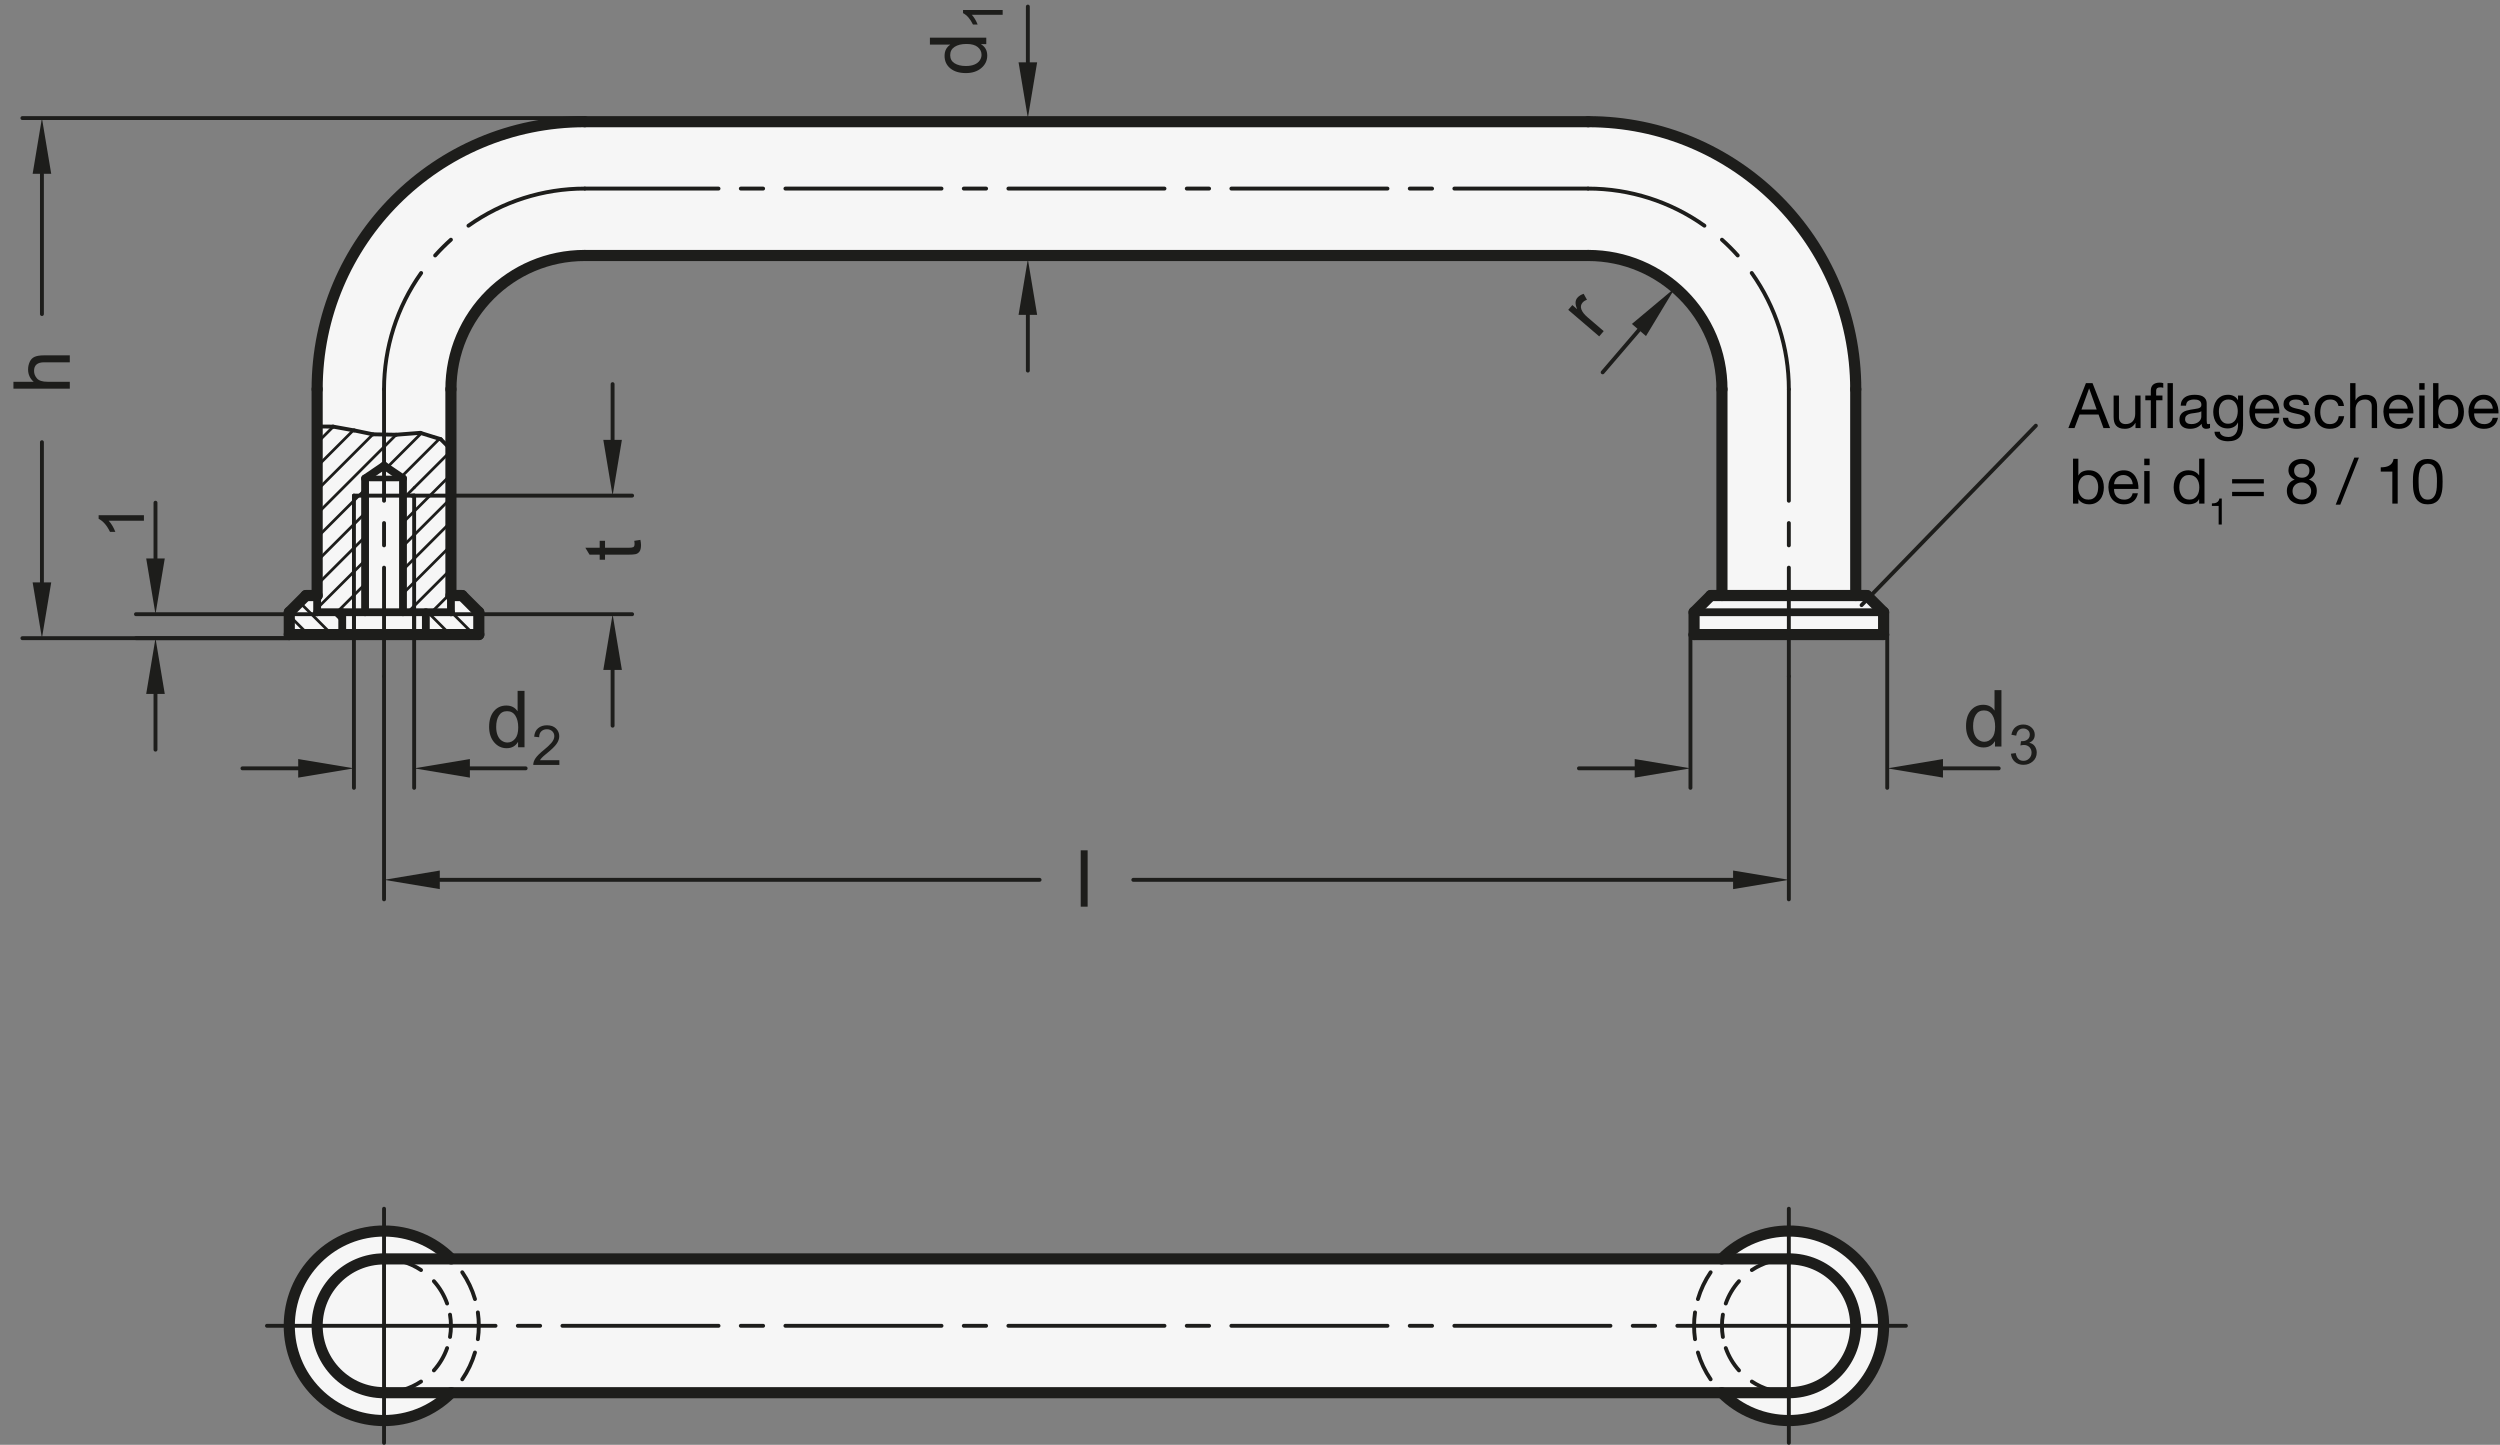 <?xml version="1.0" encoding="utf-8"?>
<!-- Generator: Adobe Illustrator 19.1.0, SVG Export Plug-In . SVG Version: 6.00 Build 0)  -->
<svg version="1.1" xmlns="http://www.w3.org/2000/svg" xmlns:xlink="http://www.w3.org/1999/xlink" x="0px" y="0px"
	 viewBox="0 0 317.809 183.67" enable-background="new 0 0 317.809 183.67" xml:space="preserve">
<rect x="0" y="0" width="317.809" height="183.67" fill="#808080" stroke="none"/>
<g id="MD_x5F_3_x5F_FUELLUNG_x5F_WS">
	<g id="POLYLINE_3_">
		<path fill="#FFFFFF" d="M57.354,177.044c-0.01,0.01-0.02,0.02-0.029,0.029c-4.713,4.697-12.341,4.683-17.037-0.029
			s-4.683-12.341,0.029-17.037s12.341-4.683,17.037,0.029H218.87c0.01-0.01,0.02-0.02,0.029-0.029
			c4.713-4.697,12.341-4.683,17.037,0.029s4.683,12.341-0.029,17.037s-12.341,4.683-17.037-0.029H57.354z"/>
	</g>
	<g id="POLYLINE_4_">
		<path fill="#FFFFFF" d="M57.325,75.706h1.417l2.126,2.126v2.835H36.774v-2.835l2.126-2.126h1.417v-26.22
			c0-18.786,15.229-34.016,34.016-34.016h127.559c18.786,0,34.016,15.229,34.016,34.016v26.22h1.417l2.126,2.126v2.835h-24.094
			v-2.835l2.126-2.126h1.417v-26.22c0-9.393-7.615-17.008-17.008-17.008H74.333c-9.393,0-17.008,7.615-17.008,17.008V75.706z"/>
	</g>
</g>
<g id="MD_x5F_3_x5F_FUELLUNG_x5F_GR">
	<g id="POLYLINE">
		<path fill="#F6F6F6" d="M57.325,75.706h1.417l2.126,2.126v2.835H36.774v-2.835l2.126-2.126h1.417v-26.22
			c0-18.786,15.229-34.016,34.016-34.016h127.559c18.786,0,34.016,15.229,34.016,34.016v26.22h1.417l2.126,2.126v2.835h-24.094
			v-2.835l2.126-2.126h1.417v-26.22c0-9.393-7.615-17.008-17.008-17.008H74.333c-9.393,0-17.008,7.615-17.008,17.008V75.706z"/>
	</g>
	<g id="POLYLINE_1_">
		<path fill="#F6F6F6" d="M57.354,177.044c-0.01,0.01-0.02,0.02-0.029,0.029c-4.713,4.697-12.341,4.683-17.037-0.029
			s-4.683-12.341,0.029-17.037s12.341-4.683,17.037,0.029H218.87c0.01-0.01,0.02-0.02,0.029-0.029
			c4.713-4.697,12.341-4.683,17.037,0.029s4.683,12.341-0.029,17.037s-12.341,4.683-17.037-0.029H57.354z"/>
	</g>
</g>
<g id="MD_x5F_1_x5F_035">
	<g id="LINE">
		
			<line fill="none" stroke="#1D1D1B" stroke-width="0.496" stroke-linecap="round" stroke-linejoin="round" stroke-miterlimit="10" x1="48.821" y1="168.54" x2="33.939" y2="168.54"/>
	</g>
	<g id="LINE_1_">
		
			<line fill="none" stroke="#1D1D1B" stroke-width="0.496" stroke-linecap="round" stroke-linejoin="round" stroke-miterlimit="10" x1="48.821" y1="168.54" x2="48.821" y2="153.658"/>
	</g>
	<g id="LINE_2_">
		
			<line fill="none" stroke="#1D1D1B" stroke-width="0.496" stroke-linecap="round" stroke-linejoin="round" stroke-miterlimit="10" x1="48.821" y1="168.54" x2="48.821" y2="183.422"/>
	</g>
	<g id="LINE_3_">
		
			<line fill="none" stroke="#1D1D1B" stroke-width="0.496" stroke-linecap="round" stroke-linejoin="round" stroke-miterlimit="10" x1="227.404" y1="168.54" x2="242.285" y2="168.54"/>
	</g>
	<g id="LINE_4_">
		
			<line fill="none" stroke="#1D1D1B" stroke-width="0.496" stroke-linecap="round" stroke-linejoin="round" stroke-miterlimit="10" x1="227.404" y1="168.54" x2="227.404" y2="153.658"/>
	</g>
	<g id="LINE_5_">
		
			<line fill="none" stroke="#1D1D1B" stroke-width="0.496" stroke-linecap="round" stroke-linejoin="round" stroke-miterlimit="10" x1="227.404" y1="168.54" x2="227.404" y2="183.422"/>
	</g>
	<g id="LINE_6_">
		
			<line fill="none" stroke="#1D1D1B" stroke-width="0.496" stroke-linecap="round" stroke-linejoin="round" stroke-miterlimit="10" x1="44.994" y1="63.005" x2="46.411" y2="63.005"/>
	</g>
	<g id="LINE_7_">
		
			<line fill="none" stroke="#1D1D1B" stroke-width="0.496" stroke-linecap="round" stroke-linejoin="round" stroke-miterlimit="10" x1="44.994" y1="80.013" x2="44.994" y2="63.005"/>
	</g>
	<g id="LINE_8_">
		
			<line fill="none" stroke="#1D1D1B" stroke-width="0.496" stroke-linecap="round" stroke-linejoin="round" stroke-miterlimit="10" x1="52.648" y1="63.005" x2="52.648" y2="80.013"/>
	</g>
	<g id="LINE_68_">
		
			<line fill="none" stroke="#1D1D1B" stroke-width="0.496" stroke-linecap="round" stroke-linejoin="round" stroke-miterlimit="10" x1="46.411" y1="63.005" x2="51.23" y2="63.005"/>
	</g>
	<g id="LINE_69_">
		
			<line fill="none" stroke="#1D1D1B" stroke-width="0.496" stroke-linecap="round" stroke-linejoin="round" stroke-miterlimit="10" x1="51.23" y1="63.005" x2="52.648" y2="63.005"/>
	</g>
	<g id="ARC_8_">
		
			<path fill="none" stroke="#1D1D1B" stroke-width="0.496" stroke-linecap="round" stroke-linejoin="round" stroke-miterlimit="10" d="
			M57.323,30.471c-0.705,0.63-1.374,1.3-2.004,2.004"/>
	</g>
	<g id="ARC_9_">
		
			<path fill="none" stroke="#1D1D1B" stroke-width="0.496" stroke-linecap="round" stroke-linejoin="round" stroke-miterlimit="10" d="
			M53.539,34.705c-3.069,4.318-4.718,9.483-4.718,14.781"/>
	</g>
	<g id="ARC_10_">
		
			<path fill="none" stroke="#1D1D1B" stroke-width="0.496" stroke-linecap="round" stroke-linejoin="round" stroke-miterlimit="10" d="
			M74.333,23.973c-5.297,0-10.463,1.649-14.781,4.718"/>
	</g>
	<g id="LINE_108_">
		
			<line fill="none" stroke="#1D1D1B" stroke-width="0.496" stroke-linecap="round" stroke-linejoin="round" stroke-miterlimit="10" x1="48.821" y1="63.658" x2="48.821" y2="49.485"/>
	</g>
	<g id="LINE_109_">
		
			<line fill="none" stroke="#1D1D1B" stroke-width="0.496" stroke-linecap="round" stroke-linejoin="round" stroke-miterlimit="10" x1="48.821" y1="69.328" x2="48.821" y2="66.493"/>
	</g>
	<g id="LINE_110_">
		
			<line fill="none" stroke="#1D1D1B" stroke-width="0.496" stroke-linecap="round" stroke-linejoin="round" stroke-miterlimit="10" x1="48.821" y1="85.974" x2="48.821" y2="72.162"/>
	</g>
	<g id="ARC_11_">
		
			<path fill="none" stroke="#1D1D1B" stroke-width="0.496" stroke-linecap="round" stroke-linejoin="round" stroke-miterlimit="10" d="
			M216.672,28.691c-4.318-3.069-9.483-4.718-14.781-4.718"/>
	</g>
	<g id="ARC_12_">
		
			<path fill="none" stroke="#1D1D1B" stroke-width="0.496" stroke-linecap="round" stroke-linejoin="round" stroke-miterlimit="10" d="
			M220.906,32.476c-0.63-0.705-1.3-1.374-2.004-2.004"/>
	</g>
	<g id="ARC_13_">
		
			<path fill="none" stroke="#1D1D1B" stroke-width="0.496" stroke-linecap="round" stroke-linejoin="round" stroke-miterlimit="10" d="
			M227.404,49.485c0-5.297-1.649-10.463-4.718-14.781"/>
	</g>
	<g id="LINE_111_">
		
			<line fill="none" stroke="#1D1D1B" stroke-width="0.496" stroke-linecap="round" stroke-linejoin="round" stroke-miterlimit="10" x1="227.404" y1="63.658" x2="227.404" y2="49.485"/>
	</g>
	<g id="LINE_112_">
		
			<line fill="none" stroke="#1D1D1B" stroke-width="0.496" stroke-linecap="round" stroke-linejoin="round" stroke-miterlimit="10" x1="227.404" y1="69.328" x2="227.404" y2="66.493"/>
	</g>
	<g id="LINE_113_">
		
			<line fill="none" stroke="#1D1D1B" stroke-width="0.496" stroke-linecap="round" stroke-linejoin="round" stroke-miterlimit="10" x1="227.404" y1="85.974" x2="227.404" y2="72.162"/>
	</g>
	<g id="LINE_114_">
		
			<line fill="none" stroke="#1D1D1B" stroke-width="0.496" stroke-linecap="round" stroke-linejoin="round" stroke-miterlimit="10" x1="148.033" y1="23.973" x2="128.191" y2="23.973"/>
	</g>
	<g id="LINE_115_">
		
			<line fill="none" stroke="#1D1D1B" stroke-width="0.496" stroke-linecap="round" stroke-linejoin="round" stroke-miterlimit="10" x1="119.687" y1="23.973" x2="99.845" y2="23.973"/>
	</g>
	<g id="LINE_116_">
		
			<line fill="none" stroke="#1D1D1B" stroke-width="0.496" stroke-linecap="round" stroke-linejoin="round" stroke-miterlimit="10" x1="94.175" y1="23.973" x2="97.01" y2="23.973"/>
	</g>
	<g id="LINE_117_">
		
			<line fill="none" stroke="#1D1D1B" stroke-width="0.496" stroke-linecap="round" stroke-linejoin="round" stroke-miterlimit="10" x1="122.522" y1="23.973" x2="125.356" y2="23.973"/>
	</g>
	<g id="LINE_118_">
		
			<line fill="none" stroke="#1D1D1B" stroke-width="0.496" stroke-linecap="round" stroke-linejoin="round" stroke-miterlimit="10" x1="91.341" y1="23.973" x2="74.333" y2="23.973"/>
	</g>
	<g id="LINE_119_">
		
			<line fill="none" stroke="#1D1D1B" stroke-width="0.496" stroke-linecap="round" stroke-linejoin="round" stroke-miterlimit="10" x1="184.884" y1="23.973" x2="201.892" y2="23.973"/>
	</g>
	<g id="LINE_120_">
		
			<line fill="none" stroke="#1D1D1B" stroke-width="0.496" stroke-linecap="round" stroke-linejoin="round" stroke-miterlimit="10" x1="182.049" y1="23.973" x2="179.215" y2="23.973"/>
	</g>
	<g id="LINE_121_">
		
			<line fill="none" stroke="#1D1D1B" stroke-width="0.496" stroke-linecap="round" stroke-linejoin="round" stroke-miterlimit="10" x1="156.537" y1="23.973" x2="176.38" y2="23.973"/>
	</g>
	<g id="LINE_122_">
		
			<line fill="none" stroke="#1D1D1B" stroke-width="0.496" stroke-linecap="round" stroke-linejoin="round" stroke-miterlimit="10" x1="153.703" y1="23.973" x2="150.868" y2="23.973"/>
	</g>
	<g id="LINE_123_">
		
			<line fill="none" stroke="#1D1D1B" stroke-width="0.496" stroke-linecap="round" stroke-linejoin="round" stroke-miterlimit="10" x1="40.317" y1="54.214" x2="42.337" y2="54.232"/>
	</g>
	<g id="LINE_124_">
		
			<line fill="none" stroke="#1D1D1B" stroke-width="0.496" stroke-linecap="round" stroke-linejoin="round" stroke-miterlimit="10" x1="42.337" y1="54.232" x2="45.028" y2="54.717"/>
	</g>
	<g id="LINE_125_">
		
			<line fill="none" stroke="#1D1D1B" stroke-width="0.496" stroke-linecap="round" stroke-linejoin="round" stroke-miterlimit="10" x1="45.028" y1="54.717" x2="47.426" y2="55.213"/>
	</g>
	<g id="LINE_126_">
		
			<line fill="none" stroke="#1D1D1B" stroke-width="0.496" stroke-linecap="round" stroke-linejoin="round" stroke-miterlimit="10" x1="47.426" y1="55.213" x2="50.365" y2="55.263"/>
	</g>
	<g id="LINE_127_">
		
			<line fill="none" stroke="#1D1D1B" stroke-width="0.496" stroke-linecap="round" stroke-linejoin="round" stroke-miterlimit="10" x1="50.365" y1="55.263" x2="53.427" y2="55.025"/>
	</g>
	<g id="LINE_128_">
		
			<line fill="none" stroke="#1D1D1B" stroke-width="0.496" stroke-linecap="round" stroke-linejoin="round" stroke-miterlimit="10" x1="53.427" y1="55.025" x2="56.025" y2="55.831"/>
	</g>
	<g id="LINE_129_">
		
			<line fill="none" stroke="#1D1D1B" stroke-width="0.496" stroke-linecap="round" stroke-linejoin="round" stroke-miterlimit="10" x1="56.025" y1="55.831" x2="57.325" y2="57.131"/>
	</g>
	<g id="LINE_130_">
		
			<line fill="none" stroke="#1D1D1B" stroke-width="0.496" stroke-linecap="round" stroke-linejoin="round" stroke-miterlimit="10" x1="148.033" y1="168.54" x2="128.191" y2="168.54"/>
	</g>
	<g id="LINE_131_">
		
			<line fill="none" stroke="#1D1D1B" stroke-width="0.496" stroke-linecap="round" stroke-linejoin="round" stroke-miterlimit="10" x1="91.341" y1="168.54" x2="71.498" y2="168.54"/>
	</g>
	<g id="LINE_132_">
		
			<line fill="none" stroke="#1D1D1B" stroke-width="0.496" stroke-linecap="round" stroke-linejoin="round" stroke-miterlimit="10" x1="62.994" y1="168.54" x2="48.821" y2="168.54"/>
	</g>
	<g id="LINE_133_">
		
			<line fill="none" stroke="#1D1D1B" stroke-width="0.496" stroke-linecap="round" stroke-linejoin="round" stroke-miterlimit="10" x1="65.829" y1="168.54" x2="68.663" y2="168.54"/>
	</g>
	<g id="LINE_134_">
		
			<line fill="none" stroke="#1D1D1B" stroke-width="0.496" stroke-linecap="round" stroke-linejoin="round" stroke-miterlimit="10" x1="119.687" y1="168.54" x2="99.845" y2="168.54"/>
	</g>
	<g id="LINE_135_">
		
			<line fill="none" stroke="#1D1D1B" stroke-width="0.496" stroke-linecap="round" stroke-linejoin="round" stroke-miterlimit="10" x1="94.175" y1="168.54" x2="97.01" y2="168.54"/>
	</g>
	<g id="LINE_136_">
		
			<line fill="none" stroke="#1D1D1B" stroke-width="0.496" stroke-linecap="round" stroke-linejoin="round" stroke-miterlimit="10" x1="122.522" y1="168.54" x2="125.356" y2="168.54"/>
	</g>
	<g id="LINE_137_">
		
			<line fill="none" stroke="#1D1D1B" stroke-width="0.496" stroke-linecap="round" stroke-linejoin="round" stroke-miterlimit="10" x1="184.884" y1="168.54" x2="204.726" y2="168.54"/>
	</g>
	<g id="LINE_138_">
		
			<line fill="none" stroke="#1D1D1B" stroke-width="0.496" stroke-linecap="round" stroke-linejoin="round" stroke-miterlimit="10" x1="156.537" y1="168.54" x2="176.38" y2="168.54"/>
	</g>
	<g id="LINE_139_">
		
			<line fill="none" stroke="#1D1D1B" stroke-width="0.496" stroke-linecap="round" stroke-linejoin="round" stroke-miterlimit="10" x1="153.703" y1="168.54" x2="150.868" y2="168.54"/>
	</g>
	<g id="LINE_140_">
		
			<line fill="none" stroke="#1D1D1B" stroke-width="0.496" stroke-linecap="round" stroke-linejoin="round" stroke-miterlimit="10" x1="182.049" y1="168.54" x2="179.215" y2="168.54"/>
	</g>
	<g id="LINE_141_">
		
			<line fill="none" stroke="#1D1D1B" stroke-width="0.496" stroke-linecap="round" stroke-linejoin="round" stroke-miterlimit="10" x1="213.23" y1="168.54" x2="227.404" y2="168.54"/>
	</g>
	<g id="LINE_142_">
		
			<line fill="none" stroke="#1D1D1B" stroke-width="0.496" stroke-linecap="round" stroke-linejoin="round" stroke-miterlimit="10" x1="210.396" y1="168.54" x2="207.561" y2="168.54"/>
	</g>
	<g id="ARC_14_">
		
			<path fill="none" stroke="#1D1D1B" stroke-width="0.496" stroke-linecap="round" stroke-linejoin="round" stroke-miterlimit="10" d="
			M57.206,169.958c0.159-0.938,0.159-1.896,0-2.835"/>
	</g>
	<g id="ARC_15_">
		
			<path fill="none" stroke="#1D1D1B" stroke-width="0.496" stroke-linecap="round" stroke-linejoin="round" stroke-miterlimit="10" d="
			M56.838,165.706c-0.37-1.045-0.94-2.008-1.679-2.835"/>
	</g>
	<g id="ARC_16_">
		
			<path fill="none" stroke="#1D1D1B" stroke-width="0.496" stroke-linecap="round" stroke-linejoin="round" stroke-miterlimit="10" d="
			M55.159,174.21c0.739-0.826,1.31-1.789,1.679-2.835"/>
	</g>
	<g id="ARC_17_">
		
			<path fill="none" stroke="#1D1D1B" stroke-width="0.496" stroke-linecap="round" stroke-linejoin="round" stroke-miterlimit="10" d="
			M227.404,160.036c-1.672,0-3.307,0.493-4.701,1.417"/>
	</g>
	<g id="ARC_18_">
		
			<path fill="none" stroke="#1D1D1B" stroke-width="0.496" stroke-linecap="round" stroke-linejoin="round" stroke-miterlimit="10" d="
			M221.065,162.871c-0.739,0.826-1.31,1.789-1.679,2.835"/>
	</g>
	<g id="ARC_19_">
		
			<path fill="none" stroke="#1D1D1B" stroke-width="0.496" stroke-linecap="round" stroke-linejoin="round" stroke-miterlimit="10" d="
			M219.386,171.375c0.37,1.045,0.94,2.008,1.679,2.835"/>
	</g>
	<g id="ARC_20_">
		
			<path fill="none" stroke="#1D1D1B" stroke-width="0.496" stroke-linecap="round" stroke-linejoin="round" stroke-miterlimit="10" d="
			M219.019,167.123c-0.159,0.938-0.159,1.896,0,2.835"/>
	</g>
	<g id="ARC_21_">
		
			<path fill="none" stroke="#1D1D1B" stroke-width="0.496" stroke-linecap="round" stroke-linejoin="round" stroke-miterlimit="10" d="
			M222.703,175.627c1.393,0.924,3.029,1.417,4.701,1.417"/>
	</g>
	<g id="ARC_22_">
		
			<path fill="none" stroke="#1D1D1B" stroke-width="0.496" stroke-linecap="round" stroke-linejoin="round" stroke-miterlimit="10" d="
			M53.522,161.454c-1.393-0.924-3.029-1.417-4.701-1.417"/>
	</g>
	<g id="ARC_23_">
		
			<path fill="none" stroke="#1D1D1B" stroke-width="0.496" stroke-linecap="round" stroke-linejoin="round" stroke-miterlimit="10" d="
			M48.821,177.044c1.672,0,3.307-0.493,4.701-1.417"/>
	</g>
	<g id="ARC_24_">
		
			<path fill="none" stroke="#1D1D1B" stroke-width="0.496" stroke-linecap="round" stroke-linejoin="round" stroke-miterlimit="10" d="
			M60.38,165.144c-0.357-1.214-0.902-2.363-1.616-3.407"/>
	</g>
	<g id="ARC_25_">
		
			<path fill="none" stroke="#1D1D1B" stroke-width="0.496" stroke-linecap="round" stroke-linejoin="round" stroke-miterlimit="10" d="
			M60.747,170.241c0.161-1.128,0.161-2.273,0-3.402"/>
	</g>
	<g id="ARC_26_">
		
			<path fill="none" stroke="#1D1D1B" stroke-width="0.496" stroke-linecap="round" stroke-linejoin="round" stroke-miterlimit="10" d="
			M58.763,175.343c0.714-1.044,1.26-2.194,1.616-3.407"/>
	</g>
	<g id="ARC_27_">
		
			<path fill="none" stroke="#1D1D1B" stroke-width="0.496" stroke-linecap="round" stroke-linejoin="round" stroke-miterlimit="10" d="
			M217.461,161.737c-0.714,1.044-1.26,2.194-1.616,3.407"/>
	</g>
	<g id="ARC_28_">
		
			<path fill="none" stroke="#1D1D1B" stroke-width="0.496" stroke-linecap="round" stroke-linejoin="round" stroke-miterlimit="10" d="
			M215.477,166.84c-0.161,1.128-0.161,2.273,0,3.402"/>
	</g>
	<g id="ARC_29_">
		
			<path fill="none" stroke="#1D1D1B" stroke-width="0.496" stroke-linecap="round" stroke-linejoin="round" stroke-miterlimit="10" d="
			M215.845,171.936c0.357,1.214,0.902,2.363,1.616,3.407"/>
	</g>
</g>
<g id="MD_x5F_1_x5F_070">
	<g id="LINE_9_">
		
			<line fill="none" stroke="#1D1D1B" stroke-width="0.992" stroke-linecap="round" stroke-linejoin="round" stroke-miterlimit="10" x1="40.317" y1="75.706" x2="40.317" y2="77.832"/>
	</g>
	<g id="LINE_10_">
		
			<line fill="none" stroke="#1D1D1B" stroke-width="0.992" stroke-linecap="round" stroke-linejoin="round" stroke-miterlimit="10" x1="40.317" y1="77.832" x2="57.325" y2="77.832"/>
	</g>
	<g id="LINE_11_">
		
			<line fill="none" stroke="#1D1D1B" stroke-width="0.992" stroke-linecap="round" stroke-linejoin="round" stroke-miterlimit="10" x1="57.325" y1="77.832" x2="57.325" y2="75.706"/>
	</g>
	<g id="LINE_12_">
		
			<line fill="none" stroke="#1D1D1B" stroke-width="0.992" stroke-linecap="round" stroke-linejoin="round" stroke-miterlimit="10" x1="43.506" y1="77.832" x2="43.506" y2="80.666"/>
	</g>
	<g id="LINE_13_">
		
			<line fill="none" stroke="#1D1D1B" stroke-width="0.992" stroke-linecap="round" stroke-linejoin="round" stroke-miterlimit="10" x1="54.136" y1="77.832" x2="54.136" y2="80.666"/>
	</g>
	<g id="LINE_43_">
		
			<line fill="none" stroke="#1D1D1B" stroke-width="0.992" stroke-linecap="round" stroke-linejoin="round" stroke-miterlimit="10" x1="239.451" y1="77.832" x2="215.356" y2="77.832"/>
	</g>
	<g id="LINE_64_">
		
			<line fill="none" stroke="#1D1D1B" stroke-width="0.992" stroke-linecap="round" stroke-linejoin="round" stroke-miterlimit="10" x1="46.411" y1="77.832" x2="46.411" y2="60.824"/>
	</g>
	<g id="LINE_65_">
		
			<line fill="none" stroke="#1D1D1B" stroke-width="0.992" stroke-linecap="round" stroke-linejoin="round" stroke-miterlimit="10" x1="51.23" y1="60.824" x2="51.23" y2="77.832"/>
	</g>
	<g id="LINE_66_">
		
			<line fill="none" stroke="#1D1D1B" stroke-width="0.992" stroke-linecap="round" stroke-linejoin="round" stroke-miterlimit="10" x1="48.821" y1="59.187" x2="46.411" y2="60.824"/>
	</g>
	<g id="LINE_67_">
		
			<line fill="none" stroke="#1D1D1B" stroke-width="0.992" stroke-linecap="round" stroke-linejoin="round" stroke-miterlimit="10" x1="48.821" y1="59.187" x2="51.23" y2="60.824"/>
	</g>
</g>
<g id="MD_x5F_2_x5F_BEMASSUNG">
	<g id="LINE_14_">
		
			<line fill="#1D1D1B" stroke="#1D1D1B" stroke-width="0.496" stroke-linecap="round" stroke-linejoin="round" stroke-miterlimit="10" x1="36.774" y1="81.127" x2="2.849" y2="81.127"/>
	</g>
	<g id="LINE_15_">
		
			<line fill="#1D1D1B" stroke="#1D1D1B" stroke-width="0.496" stroke-linecap="round" stroke-linejoin="round" stroke-miterlimit="10" x1="74.333" y1="15.009" x2="2.849" y2="15.009"/>
	</g>
	<g id="LINE_16_">
		
			<line fill="#1D1D1B" stroke="#1D1D1B" stroke-width="0.496" stroke-linecap="round" stroke-linejoin="round" stroke-miterlimit="10" x1="5.33" y1="74.04" x2="5.33" y2="56.212"/>
	</g>
	<g id="LINE_17_">
		
			<line fill="#1D1D1B" stroke="#1D1D1B" stroke-width="0.496" stroke-linecap="round" stroke-linejoin="round" stroke-miterlimit="10" x1="5.33" y1="22.095" x2="5.33" y2="39.924"/>
	</g>
	<g id="SOLID">
		<polygon fill="#1D1D1B" points="4.149,74.04 5.33,81.127 6.511,74.04 		"/>
	</g>
	<g id="SOLID_1_">
		<polygon fill="#1D1D1B" points="4.149,22.095 5.33,15.009 6.511,22.095 		"/>
	</g>
	<g id="LINE_18_">
		
			<line fill="#1D1D1B" stroke="#1D1D1B" stroke-width="0.496" stroke-linecap="round" stroke-linejoin="round" stroke-miterlimit="10" x1="36.774" y1="81.127" x2="17.285" y2="81.127"/>
	</g>
	<g id="LINE_19_">
		
			<line fill="#1D1D1B" stroke="#1D1D1B" stroke-width="0.496" stroke-linecap="round" stroke-linejoin="round" stroke-miterlimit="10" x1="40.317" y1="78.08" x2="17.285" y2="78.08"/>
	</g>
	<g id="LINE_20_">
		
			<line fill="#1D1D1B" stroke="#1D1D1B" stroke-width="0.496" stroke-linecap="round" stroke-linejoin="round" stroke-miterlimit="10" x1="19.766" y1="88.214" x2="19.766" y2="95.3"/>
	</g>
	<g id="LINE_21_">
		
			<line fill="#1D1D1B" stroke="#1D1D1B" stroke-width="0.496" stroke-linecap="round" stroke-linejoin="round" stroke-miterlimit="10" x1="19.766" y1="70.993" x2="19.766" y2="63.906"/>
	</g>
	<g id="SOLID_2_">
		<polygon fill="#1D1D1B" points="18.585,88.214 19.766,81.127 20.947,88.214 		"/>
	</g>
	<g id="SOLID_3_">
		<polygon fill="#1D1D1B" points="18.585,70.993 19.766,78.08 20.947,70.993 		"/>
	</g>
	<g id="LINE_22_">
		
			<line fill="#1D1D1B" stroke="#1D1D1B" stroke-width="0.496" stroke-linecap="round" stroke-linejoin="round" stroke-miterlimit="10" x1="57.325" y1="78.08" x2="80.356" y2="78.08"/>
	</g>
	<g id="LINE_23_">
		
			<line fill="#1D1D1B" stroke="#1D1D1B" stroke-width="0.496" stroke-linecap="round" stroke-linejoin="round" stroke-miterlimit="10" x1="52.364" y1="63.005" x2="80.356" y2="63.005"/>
	</g>
	<g id="LINE_24_">
		
			<line fill="#1D1D1B" stroke="#1D1D1B" stroke-width="0.496" stroke-linecap="round" stroke-linejoin="round" stroke-miterlimit="10" x1="77.876" y1="85.166" x2="77.876" y2="92.253"/>
	</g>
	<g id="LINE_25_">
		
			<line fill="#1D1D1B" stroke="#1D1D1B" stroke-width="0.496" stroke-linecap="round" stroke-linejoin="round" stroke-miterlimit="10" x1="77.876" y1="55.919" x2="77.876" y2="48.832"/>
	</g>
	<g id="SOLID_4_">
		<polygon fill="#1D1D1B" points="76.695,85.166 77.876,78.08 79.057,85.166 		"/>
	</g>
	<g id="SOLID_5_">
		<polygon fill="#1D1D1B" points="76.695,55.919 77.876,63.005 79.057,55.919 		"/>
	</g>
	<g id="LINE_26_">
		
			<line fill="#1D1D1B" stroke="#1D1D1B" stroke-width="0.496" stroke-linecap="round" stroke-linejoin="round" stroke-miterlimit="10" x1="130.664" y1="7.922" x2="130.664" y2="0.836"/>
	</g>
	<g id="LINE_27_">
		
			<line fill="#1D1D1B" stroke="#1D1D1B" stroke-width="0.496" stroke-linecap="round" stroke-linejoin="round" stroke-miterlimit="10" x1="130.664" y1="40.025" x2="130.664" y2="47.111"/>
	</g>
	<g id="SOLID_6_">
		<polygon fill="#1D1D1B" points="129.483,7.922 130.664,15.009 131.845,7.922 		"/>
	</g>
	<g id="SOLID_7_">
		<polygon fill="#1D1D1B" points="129.483,40.025 130.664,32.938 131.845,40.025 		"/>
	</g>
	<g id="LINE_28_">
		
			<line fill="#1D1D1B" stroke="#1D1D1B" stroke-width="0.496" stroke-linecap="round" stroke-linejoin="round" stroke-miterlimit="10" x1="208.348" y1="41.952" x2="203.736" y2="47.333"/>
	</g>
	<g id="SOLID_8_">
		<polygon fill="#1D1D1B" points="209.245,42.721 212.96,36.571 207.451,41.183 		"/>
	</g>
	<g id="LINE_29_">
		
			<line fill="#1D1D1B" stroke="#1D1D1B" stroke-width="0.496" stroke-linecap="round" stroke-linejoin="round" stroke-miterlimit="10" x1="214.896" y1="80.666" x2="214.896" y2="100.154"/>
	</g>
	<g id="LINE_30_">
		
			<line fill="#1D1D1B" stroke="#1D1D1B" stroke-width="0.496" stroke-linecap="round" stroke-linejoin="round" stroke-miterlimit="10" x1="239.911" y1="80.666" x2="239.911" y2="100.154"/>
	</g>
	<g id="LINE_31_">
		
			<line fill="#1D1D1B" stroke="#1D1D1B" stroke-width="0.496" stroke-linecap="round" stroke-linejoin="round" stroke-miterlimit="10" x1="207.809" y1="97.674" x2="200.722" y2="97.674"/>
	</g>
	<g id="LINE_32_">
		
			<line fill="#1D1D1B" stroke="#1D1D1B" stroke-width="0.496" stroke-linecap="round" stroke-linejoin="round" stroke-miterlimit="10" x1="246.998" y1="97.674" x2="254.085" y2="97.674"/>
	</g>
	<g id="SOLID_9_">
		<polygon fill="#1D1D1B" points="207.809,96.493 214.896,97.674 207.809,98.855 		"/>
	</g>
	<g id="SOLID_10_">
		<polygon fill="#1D1D1B" points="246.998,96.493 239.911,97.674 246.998,98.855 		"/>
	</g>
	<g id="LINE_33_">
		
			<line fill="#1D1D1B" stroke="#1D1D1B" stroke-width="0.496" stroke-linecap="round" stroke-linejoin="round" stroke-miterlimit="10" x1="48.821" y1="85.974" x2="48.821" y2="114.328"/>
	</g>
	<g id="LINE_34_">
		
			<line fill="#1D1D1B" stroke="#1D1D1B" stroke-width="0.496" stroke-linecap="round" stroke-linejoin="round" stroke-miterlimit="10" x1="227.404" y1="85.974" x2="227.404" y2="114.328"/>
	</g>
	<g id="LINE_35_">
		
			<line fill="#1D1D1B" stroke="#1D1D1B" stroke-width="0.496" stroke-linecap="round" stroke-linejoin="round" stroke-miterlimit="10" x1="55.908" y1="111.847" x2="132.155" y2="111.847"/>
	</g>
	<g id="LINE_36_">
		
			<line fill="#1D1D1B" stroke="#1D1D1B" stroke-width="0.496" stroke-linecap="round" stroke-linejoin="round" stroke-miterlimit="10" x1="220.317" y1="111.847" x2="144.069" y2="111.847"/>
	</g>
	<g id="SOLID_11_">
		<polygon fill="#1D1D1B" points="55.908,110.666 48.821,111.847 55.908,113.029 		"/>
	</g>
	<g id="SOLID_12_">
		<polygon fill="#1D1D1B" points="220.317,110.666 227.404,111.847 220.317,113.029 		"/>
	</g>
	<g id="LINE_37_">
		
			<line fill="#1D1D1B" stroke="#1D1D1B" stroke-width="0.496" stroke-linecap="round" stroke-linejoin="round" stroke-miterlimit="10" x1="44.994" y1="77.832" x2="44.994" y2="100.154"/>
	</g>
	<g id="LINE_38_">
		
			<line fill="#1D1D1B" stroke="#1D1D1B" stroke-width="0.496" stroke-linecap="round" stroke-linejoin="round" stroke-miterlimit="10" x1="52.648" y1="77.832" x2="52.648" y2="100.154"/>
	</g>
	<g id="LINE_39_">
		
			<line fill="#1D1D1B" stroke="#1D1D1B" stroke-width="0.496" stroke-linecap="round" stroke-linejoin="round" stroke-miterlimit="10" x1="37.908" y1="97.674" x2="30.821" y2="97.674"/>
	</g>
	<g id="LINE_40_">
		
			<line fill="#1D1D1B" stroke="#1D1D1B" stroke-width="0.496" stroke-linecap="round" stroke-linejoin="round" stroke-miterlimit="10" x1="59.734" y1="97.674" x2="66.821" y2="97.674"/>
	</g>
	<g id="SOLID_13_">
		<polygon fill="#1D1D1B" points="37.908,96.493 44.994,97.674 37.908,98.855 		"/>
	</g>
	<g id="SOLID_14_">
		<polygon fill="#1D1D1B" points="59.734,96.493 52.648,97.674 59.734,98.855 		"/>
	</g>
	<g id="TEXT">
		<g>
			<path fill="#1D1D1B" d="M8.873,45.175v0.884H5.599c-0.424,0-0.741,0.091-0.953,0.274s-0.317,0.455-0.317,0.816
				c0,0.359,0.124,0.679,0.374,0.96c0.249,0.282,0.694,0.423,1.336,0.423h2.835v0.88H1.708v-0.88h2.571
				c-0.473-0.417-0.709-0.938-0.709-1.564c0-0.335,0.068-0.656,0.205-0.963c0.137-0.306,0.347-0.521,0.631-0.645
				c0.283-0.124,0.678-0.186,1.183-0.186H8.873z"/>
		</g>
	</g>
	<g id="TEXT_1_">
		<g>
			<path fill="#1D1D1B" d="M18.297,65.494v0.704h-4.484c0.333,0.352,0.616,0.822,0.849,1.411h-0.681
				c-0.389-0.811-0.869-1.363-1.443-1.658v-0.458H18.297z"/>
		</g>
	</g>
	<g id="TEXT_2_">
		<g>
			<path fill="#1D1D1B" d="M81.41,68.629c0.052,0.261,0.078,0.48,0.078,0.66c0,0.385-0.067,0.665-0.203,0.841
				c-0.135,0.176-0.307,0.283-0.516,0.322c-0.208,0.039-0.498,0.059-0.869,0.059h-2.986v0.641h-0.68v-0.641h-1.29l-0.533-0.879
				h1.823v-0.88h0.68v0.88h3.035c0.261,0,0.445-0.027,0.555-0.081c0.108-0.054,0.163-0.19,0.163-0.408
				c0-0.127-0.013-0.257-0.039-0.391L81.41,68.629z"/>
		</g>
	</g>
	<g id="TEXT_3_">
		<g>
			<path fill="#1D1D1B" d="M201.321,37.348l0.419,0.759c-0.238,0.083-0.425,0.204-0.562,0.362c-0.214,0.25-0.264,0.536-0.15,0.856
				c0.113,0.321,0.373,0.653,0.775,0.999l2.066,1.771l-0.572,0.668l-3.938-3.374l0.521-0.608l0.594,0.509l0.014-0.015
				c-0.273-0.603-0.263-1.076,0.032-1.42C200.716,37.625,200.983,37.458,201.321,37.348z"/>
		</g>
	</g>
	<g id="LINE_63_">
		
			<line fill="#1D1D1B" stroke="#1D1D1B" stroke-width="0.496" stroke-linecap="round" stroke-linejoin="round" stroke-miterlimit="10" x1="236.65" y1="76.926" x2="258.805" y2="54.114"/>
	</g>
	<g id="TEXT_4_">
		<g>
			<path fill="#1D1D1B" d="M254.431,94.898h-0.821v-0.66h-0.02c-0.316,0.521-0.793,0.782-1.432,0.782
				c-0.636,0-1.166-0.252-1.591-0.755c-0.426-0.504-0.638-1.156-0.638-1.957c0-0.838,0.2-1.499,0.601-1.984
				c0.401-0.485,0.931-0.729,1.589-0.729c0.619,0,1.09,0.236,1.412,0.709h0.02v-2.571h0.88V94.898z M252.251,94.297
				c0.384,0,0.71-0.157,0.978-0.474c0.267-0.316,0.4-0.795,0.4-1.437c0-0.633-0.122-1.136-0.366-1.511
				c-0.244-0.374-0.595-0.562-1.051-0.562s-0.801,0.183-1.034,0.55c-0.232,0.366-0.35,0.848-0.35,1.444
				c0,0.43,0.063,0.794,0.188,1.092c0.126,0.298,0.301,0.522,0.525,0.672C251.767,94.223,252.003,94.297,252.251,94.297z"/>
		</g>
	</g>
	<g id="TEXT_5_">
		<g>
			<path fill="#1D1D1B" d="M257.978,94.43c0.31,0.06,0.544,0.209,0.703,0.45c0.158,0.24,0.237,0.502,0.237,0.785
				c0,0.456-0.166,0.83-0.498,1.123c-0.331,0.294-0.729,0.44-1.191,0.44c-0.443,0-0.808-0.129-1.095-0.387
				c-0.288-0.258-0.455-0.599-0.503-1.023l0.615-0.085c0.062,0.33,0.174,0.578,0.337,0.742s0.378,0.246,0.646,0.246
				c0.287,0,0.53-0.101,0.73-0.303c0.199-0.202,0.299-0.448,0.299-0.74c0-0.281-0.091-0.514-0.271-0.698
				c-0.182-0.185-0.418-0.277-0.71-0.277c-0.119,0-0.264,0.021-0.435,0.065l0.071-0.541c0.164,0,0.295-0.008,0.391-0.023
				c0.096-0.017,0.202-0.055,0.321-0.116c0.118-0.062,0.217-0.15,0.294-0.266c0.078-0.115,0.116-0.258,0.116-0.43
				c0-0.248-0.082-0.441-0.248-0.578c-0.165-0.137-0.356-0.205-0.572-0.205c-0.249,0-0.451,0.079-0.607,0.236
				s-0.255,0.382-0.296,0.674l-0.616-0.113c0.08-0.436,0.256-0.762,0.528-0.979c0.272-0.216,0.599-0.324,0.978-0.324
				c0.417,0,0.766,0.126,1.045,0.378s0.419,0.561,0.419,0.925c0,0.468-0.229,0.805-0.688,1.01V94.43z"/>
		</g>
	</g>
	<g id="TEXT_6_">
		<g>
			<path fill="#1D1D1B" d="M125.379,4.789v0.821h-0.66v0.02c0.521,0.316,0.782,0.793,0.782,1.432c0,0.635-0.252,1.166-0.755,1.591
				c-0.504,0.425-1.156,0.638-1.957,0.638c-0.838,0-1.499-0.2-1.984-0.601s-0.729-0.93-0.729-1.588c0-0.619,0.236-1.09,0.709-1.413
				v-0.02h-2.571V4.789H125.379z M124.777,6.968c0-0.384-0.157-0.71-0.474-0.978s-0.795-0.401-1.437-0.401
				c-0.633,0-1.136,0.122-1.511,0.367c-0.374,0.244-0.562,0.595-0.562,1.051s0.183,0.801,0.55,1.034
				c0.366,0.233,0.848,0.35,1.444,0.35c0.43,0,0.794-0.063,1.092-0.188s0.522-0.3,0.672-0.525
				C124.703,7.452,124.777,7.216,124.777,6.968z"/>
		</g>
	</g>
	<g id="TEXT_7_">
		<g>
			<path fill="#1D1D1B" d="M127.464,1.269v0.616h-3.924c0.292,0.308,0.539,0.72,0.742,1.235h-0.596
				c-0.34-0.709-0.76-1.193-1.262-1.451v-0.4H127.464z"/>
		</g>
	</g>
	<g id="TEXT_8_">
		<g>
			<path fill="#1D1D1B" d="M71.11,97.237h-3.322c0-0.283,0.099-0.569,0.296-0.858c0.197-0.29,0.566-0.652,1.107-1.088
				c0.331-0.265,0.626-0.543,0.886-0.833c0.26-0.291,0.39-0.584,0.39-0.878c0-0.253-0.09-0.462-0.269-0.628
				c-0.179-0.165-0.406-0.248-0.679-0.248c-0.276,0-0.508,0.085-0.695,0.255s-0.282,0.424-0.284,0.762l-0.633-0.072
				c0.039-0.47,0.206-0.829,0.501-1.077c0.295-0.249,0.67-0.373,1.124-0.373c0.493,0,0.876,0.136,1.151,0.408
				c0.275,0.272,0.413,0.602,0.413,0.987c0,0.321-0.116,0.647-0.347,0.977c-0.232,0.33-0.693,0.771-1.384,1.322
				c-0.362,0.29-0.603,0.54-0.722,0.749h2.467V97.237z"/>
		</g>
	</g>
	<g id="TEXT_9_">
		<g>
			<path fill="#1D1D1B" d="M66.68,94.993h-0.821v-0.66h-0.02c-0.316,0.521-0.793,0.782-1.432,0.782
				c-0.635,0-1.166-0.252-1.591-0.755c-0.425-0.504-0.638-1.156-0.638-1.957c0-0.838,0.2-1.499,0.601-1.984s0.93-0.729,1.588-0.729
				c0.619,0,1.09,0.236,1.413,0.709h0.02v-2.571h0.879V94.993z M64.5,94.392c0.384,0,0.71-0.157,0.978-0.474
				s0.401-0.795,0.401-1.437c0-0.633-0.122-1.136-0.367-1.511c-0.244-0.374-0.595-0.562-1.051-0.562s-0.801,0.183-1.034,0.55
				c-0.233,0.366-0.35,0.848-0.35,1.444c0,0.43,0.063,0.794,0.188,1.092s0.3,0.522,0.525,0.672
				C64.017,94.317,64.253,94.392,64.5,94.392z"/>
		</g>
	</g>
	<g id="TEXT_10_">
		<g>
			<path fill="#1D1D1B" d="M138.265,115.26h-0.88v-7.165h0.88V115.26z"/>
		</g>
	</g>
</g>
<g id="MD_x5F_1_x5F_100">
	<g id="ARC">
		
			<path fill="none" stroke="#1D1D1B" stroke-width="1.417" stroke-linecap="round" stroke-linejoin="round" stroke-miterlimit="10" d="
			M235.908,49.485c0-18.786-15.229-34.016-34.016-34.016"/>
	</g>
	<g id="ARC_1_">
		
			<path fill="none" stroke="#1D1D1B" stroke-width="1.417" stroke-linecap="round" stroke-linejoin="round" stroke-miterlimit="10" d="
			M74.333,15.469c-18.786,0-34.016,15.229-34.016,34.016"/>
	</g>
	<g id="ARC_2_">
		
			<path fill="none" stroke="#1D1D1B" stroke-width="1.417" stroke-linecap="round" stroke-linejoin="round" stroke-miterlimit="10" d="
			M218.9,49.485c0-9.393-7.615-17.008-17.008-17.008"/>
	</g>
	<g id="ARC_3_">
		
			<path fill="none" stroke="#1D1D1B" stroke-width="1.417" stroke-linecap="round" stroke-linejoin="round" stroke-miterlimit="10" d="
			M74.333,32.477c-9.393,0-17.008,7.615-17.008,17.008"/>
	</g>
	<g id="LINE_41_">
		
			<line fill="none" stroke="#1D1D1B" stroke-width="1.417" stroke-linecap="round" stroke-linejoin="round" stroke-miterlimit="10" x1="237.325" y1="75.706" x2="239.451" y2="77.832"/>
	</g>
	<g id="LINE_42_">
		
			<line fill="none" stroke="#1D1D1B" stroke-width="1.417" stroke-linecap="round" stroke-linejoin="round" stroke-miterlimit="10" x1="215.356" y1="77.832" x2="217.482" y2="75.706"/>
	</g>
	<g id="LINE_44_">
		
			<line fill="none" stroke="#1D1D1B" stroke-width="1.417" stroke-linecap="round" stroke-linejoin="round" stroke-miterlimit="10" x1="217.482" y1="75.706" x2="237.325" y2="75.706"/>
	</g>
	<g id="LINE_45_">
		
			<line fill="none" stroke="#1D1D1B" stroke-width="1.417" stroke-linecap="round" stroke-linejoin="round" stroke-miterlimit="10" x1="58.742" y1="75.706" x2="60.868" y2="77.832"/>
	</g>
	<g id="LINE_46_">
		
			<line fill="none" stroke="#1D1D1B" stroke-width="1.417" stroke-linecap="round" stroke-linejoin="round" stroke-miterlimit="10" x1="36.774" y1="77.832" x2="38.9" y2="75.706"/>
	</g>
	<g id="LINE_47_">
		
			<line fill="none" stroke="#1D1D1B" stroke-width="1.417" stroke-linecap="round" stroke-linejoin="round" stroke-miterlimit="10" x1="57.325" y1="75.706" x2="58.742" y2="75.706"/>
	</g>
	<g id="LINE_48_">
		
			<line fill="none" stroke="#1D1D1B" stroke-width="1.417" stroke-linecap="round" stroke-linejoin="round" stroke-miterlimit="10" x1="38.9" y1="75.706" x2="40.317" y2="75.706"/>
	</g>
	<g id="LINE_49_">
		
			<line fill="none" stroke="#1D1D1B" stroke-width="1.417" stroke-linecap="round" stroke-linejoin="round" stroke-miterlimit="10" x1="60.868" y1="80.666" x2="36.774" y2="80.666"/>
	</g>
	<g id="LINE_50_">
		
			<line fill="none" stroke="#1D1D1B" stroke-width="1.417" stroke-linecap="round" stroke-linejoin="round" stroke-miterlimit="10" x1="60.868" y1="77.832" x2="60.868" y2="80.666"/>
	</g>
	<g id="LINE_51_">
		
			<line fill="none" stroke="#1D1D1B" stroke-width="1.417" stroke-linecap="round" stroke-linejoin="round" stroke-miterlimit="10" x1="57.325" y1="49.485" x2="57.325" y2="75.706"/>
	</g>
	<g id="LINE_52_">
		
			<line fill="none" stroke="#1D1D1B" stroke-width="1.417" stroke-linecap="round" stroke-linejoin="round" stroke-miterlimit="10" x1="201.892" y1="32.477" x2="74.333" y2="32.477"/>
	</g>
	<g id="LINE_53_">
		
			<line fill="none" stroke="#1D1D1B" stroke-width="1.417" stroke-linecap="round" stroke-linejoin="round" stroke-miterlimit="10" x1="218.9" y1="75.706" x2="218.9" y2="49.485"/>
	</g>
	<g id="LINE_54_">
		
			<line fill="none" stroke="#1D1D1B" stroke-width="1.417" stroke-linecap="round" stroke-linejoin="round" stroke-miterlimit="10" x1="215.356" y1="80.666" x2="215.356" y2="77.832"/>
	</g>
	<g id="LINE_55_">
		
			<line fill="none" stroke="#1D1D1B" stroke-width="1.417" stroke-linecap="round" stroke-linejoin="round" stroke-miterlimit="10" x1="239.451" y1="80.666" x2="215.356" y2="80.666"/>
	</g>
	<g id="LINE_56_">
		
			<line fill="none" stroke="#1D1D1B" stroke-width="1.417" stroke-linecap="round" stroke-linejoin="round" stroke-miterlimit="10" x1="239.451" y1="77.832" x2="239.451" y2="80.666"/>
	</g>
	<g id="LINE_57_">
		
			<line fill="none" stroke="#1D1D1B" stroke-width="1.417" stroke-linecap="round" stroke-linejoin="round" stroke-miterlimit="10" x1="235.908" y1="49.485" x2="235.908" y2="75.706"/>
	</g>
	<g id="LINE_58_">
		
			<line fill="none" stroke="#1D1D1B" stroke-width="1.417" stroke-linecap="round" stroke-linejoin="round" stroke-miterlimit="10" x1="74.333" y1="15.469" x2="201.892" y2="15.469"/>
	</g>
	<g id="LINE_59_">
		
			<line fill="none" stroke="#1D1D1B" stroke-width="1.417" stroke-linecap="round" stroke-linejoin="round" stroke-miterlimit="10" x1="40.317" y1="75.706" x2="40.317" y2="49.485"/>
	</g>
	<g id="LINE_60_">
		
			<line fill="none" stroke="#1D1D1B" stroke-width="1.417" stroke-linecap="round" stroke-linejoin="round" stroke-miterlimit="10" x1="36.774" y1="80.666" x2="36.774" y2="77.832"/>
	</g>
	<g id="LINE_61_">
		
			<line fill="none" stroke="#1D1D1B" stroke-width="1.417" stroke-linecap="round" stroke-linejoin="round" stroke-miterlimit="10" x1="227.404" y1="177.044" x2="48.821" y2="177.044"/>
	</g>
	<g id="LINE_62_">
		
			<line fill="none" stroke="#1D1D1B" stroke-width="1.417" stroke-linecap="round" stroke-linejoin="round" stroke-miterlimit="10" x1="48.821" y1="160.036" x2="227.404" y2="160.036"/>
	</g>
	<g id="ARC_4_">
		
			<path fill="none" stroke="#1D1D1B" stroke-width="1.417" stroke-linecap="round" stroke-linejoin="round" stroke-miterlimit="10" d="
			M227.404,177.044c4.697,0,8.504-3.807,8.504-8.504s-3.807-8.504-8.504-8.504"/>
	</g>
	<g id="ARC_5_">
		
			<path fill="none" stroke="#1D1D1B" stroke-width="1.417" stroke-linecap="round" stroke-linejoin="round" stroke-miterlimit="10" d="
			M218.87,177.044c4.697,4.713,12.324,4.726,17.037,0.029s4.726-12.324,0.029-17.037s-12.324-4.726-17.037-0.029
			c-0.01,0.01-0.02,0.02-0.029,0.029"/>
	</g>
	<g id="ARC_6_">
		
			<path fill="none" stroke="#1D1D1B" stroke-width="1.417" stroke-linecap="round" stroke-linejoin="round" stroke-miterlimit="10" d="
			M57.354,160.036c-4.697-4.713-12.324-4.726-17.037-0.029s-4.726,12.324-0.029,17.037s12.324,4.726,17.037,0.029
			c0.01-0.01,0.02-0.02,0.029-0.029"/>
	</g>
	<g id="ARC_7_">
		
			<path fill="none" stroke="#1D1D1B" stroke-width="1.417" stroke-linecap="round" stroke-linejoin="round" stroke-miterlimit="10" d="
			M48.821,160.036c-4.697,0-8.504,3.807-8.504,8.504s3.807,8.504,8.504,8.504"/>
	</g>
</g>
<g id="MD_x5F_2_x5F_SCHRAFFUR">
	<g id="LINE_70_">
		
			<line fill="none" stroke="#1D1D1B" stroke-width="0.354" stroke-linecap="round" stroke-linejoin="round" stroke-miterlimit="10" x1="40.317" y1="77.337" x2="44.994" y2="72.66"/>
	</g>
	<g id="LINE_71_">
		
			<line fill="none" stroke="#1D1D1B" stroke-width="0.354" stroke-linecap="round" stroke-linejoin="round" stroke-miterlimit="10" x1="52.648" y1="65.007" x2="57.325" y2="60.33"/>
	</g>
	<g id="LINE_72_">
		
			<line fill="none" stroke="#1D1D1B" stroke-width="0.354" stroke-linecap="round" stroke-linejoin="round" stroke-miterlimit="10" x1="44.994" y1="72.66" x2="46.411" y2="71.243"/>
	</g>
	<g id="LINE_73_">
		
			<line fill="none" stroke="#1D1D1B" stroke-width="0.354" stroke-linecap="round" stroke-linejoin="round" stroke-miterlimit="10" x1="51.23" y1="66.424" x2="52.648" y2="65.007"/>
	</g>
	<g id="LINE_74_">
		
			<line fill="none" stroke="#1D1D1B" stroke-width="0.354" stroke-linecap="round" stroke-linejoin="round" stroke-miterlimit="10" x1="40.317" y1="74.331" x2="44.994" y2="69.654"/>
	</g>
	<g id="LINE_75_">
		
			<line fill="none" stroke="#1D1D1B" stroke-width="0.354" stroke-linecap="round" stroke-linejoin="round" stroke-miterlimit="10" x1="52.648" y1="62" x2="57.325" y2="57.323"/>
	</g>
	<g id="LINE_76_">
		
			<line fill="none" stroke="#1D1D1B" stroke-width="0.354" stroke-linecap="round" stroke-linejoin="round" stroke-miterlimit="10" x1="44.994" y1="69.654" x2="46.411" y2="68.236"/>
	</g>
	<g id="LINE_77_">
		
			<line fill="none" stroke="#1D1D1B" stroke-width="0.354" stroke-linecap="round" stroke-linejoin="round" stroke-miterlimit="10" x1="51.23" y1="63.417" x2="52.648" y2="62"/>
	</g>
	<g id="LINE_78_">
		
			<line fill="none" stroke="#1D1D1B" stroke-width="0.354" stroke-linecap="round" stroke-linejoin="round" stroke-miterlimit="10" x1="40.317" y1="71.324" x2="44.994" y2="66.647"/>
	</g>
	<g id="LINE_79_">
		
			<line fill="none" stroke="#1D1D1B" stroke-width="0.354" stroke-linecap="round" stroke-linejoin="round" stroke-miterlimit="10" x1="50.984" y1="60.657" x2="55.883" y2="55.758"/>
	</g>
	<g id="LINE_80_">
		
			<line fill="none" stroke="#1D1D1B" stroke-width="0.354" stroke-linecap="round" stroke-linejoin="round" stroke-miterlimit="10" x1="44.994" y1="66.647" x2="46.411" y2="65.23"/>
	</g>
	<g id="LINE_81_">
		
			<line fill="none" stroke="#1D1D1B" stroke-width="0.354" stroke-linecap="round" stroke-linejoin="round" stroke-miterlimit="10" x1="40.317" y1="68.318" x2="44.994" y2="63.64"/>
	</g>
	<g id="LINE_82_">
		
			<line fill="none" stroke="#1D1D1B" stroke-width="0.354" stroke-linecap="round" stroke-linejoin="round" stroke-miterlimit="10" x1="49.194" y1="59.441" x2="53.599" y2="55.036"/>
	</g>
	<g id="LINE_83_">
		
			<line fill="none" stroke="#1D1D1B" stroke-width="0.354" stroke-linecap="round" stroke-linejoin="round" stroke-miterlimit="10" x1="44.994" y1="63.64" x2="46.411" y2="62.223"/>
	</g>
	<g id="LINE_84_">
		
			<line fill="none" stroke="#1D1D1B" stroke-width="0.354" stroke-linecap="round" stroke-linejoin="round" stroke-miterlimit="10" x1="40.317" y1="65.311" x2="50.365" y2="55.263"/>
	</g>
	<g id="LINE_85_">
		
			<line fill="none" stroke="#1D1D1B" stroke-width="0.354" stroke-linecap="round" stroke-linejoin="round" stroke-miterlimit="10" x1="40.317" y1="62.304" x2="47.411" y2="55.21"/>
	</g>
	<g id="LINE_86_">
		
			<line fill="none" stroke="#1D1D1B" stroke-width="0.354" stroke-linecap="round" stroke-linejoin="round" stroke-miterlimit="10" x1="40.317" y1="59.298" x2="44.923" y2="54.692"/>
	</g>
	<g id="LINE_87_">
		
			<line fill="none" stroke="#1D1D1B" stroke-width="0.354" stroke-linecap="round" stroke-linejoin="round" stroke-miterlimit="10" x1="40.317" y1="56.291" x2="42.373" y2="54.235"/>
	</g>
	<g id="LINE_88_">
		
			<line fill="none" stroke="#1D1D1B" stroke-width="0.354" stroke-linecap="round" stroke-linejoin="round" stroke-miterlimit="10" x1="42.829" y1="77.832" x2="44.994" y2="75.667"/>
	</g>
	<g id="LINE_89_">
		
			<line fill="none" stroke="#1D1D1B" stroke-width="0.354" stroke-linecap="round" stroke-linejoin="round" stroke-miterlimit="10" x1="52.648" y1="68.013" x2="57.325" y2="63.336"/>
	</g>
	<g id="LINE_90_">
		
			<line fill="none" stroke="#1D1D1B" stroke-width="0.354" stroke-linecap="round" stroke-linejoin="round" stroke-miterlimit="10" x1="44.994" y1="75.667" x2="46.411" y2="74.25"/>
	</g>
	<g id="LINE_91_">
		
			<line fill="none" stroke="#1D1D1B" stroke-width="0.354" stroke-linecap="round" stroke-linejoin="round" stroke-miterlimit="10" x1="51.23" y1="69.431" x2="52.648" y2="68.013"/>
	</g>
	<g id="LINE_92_">
		
			<line fill="none" stroke="#1D1D1B" stroke-width="0.354" stroke-linecap="round" stroke-linejoin="round" stroke-miterlimit="10" x1="45.836" y1="77.832" x2="46.411" y2="77.256"/>
	</g>
	<g id="LINE_93_">
		
			<line fill="none" stroke="#1D1D1B" stroke-width="0.354" stroke-linecap="round" stroke-linejoin="round" stroke-miterlimit="10" x1="52.648" y1="71.02" x2="57.325" y2="66.343"/>
	</g>
	<g id="LINE_94_">
		
			<line fill="none" stroke="#1D1D1B" stroke-width="0.354" stroke-linecap="round" stroke-linejoin="round" stroke-miterlimit="10" x1="51.23" y1="72.437" x2="52.648" y2="71.02"/>
	</g>
	<g id="LINE_95_">
		
			<line fill="none" stroke="#1D1D1B" stroke-width="0.354" stroke-linecap="round" stroke-linejoin="round" stroke-miterlimit="10" x1="51.23" y1="75.444" x2="52.648" y2="74.027"/>
	</g>
	<g id="LINE_96_">
		
			<line fill="none" stroke="#1D1D1B" stroke-width="0.354" stroke-linecap="round" stroke-linejoin="round" stroke-miterlimit="10" x1="52.648" y1="74.027" x2="57.325" y2="69.349"/>
	</g>
	<g id="LINE_97_">
		
			<line fill="none" stroke="#1D1D1B" stroke-width="0.354" stroke-linecap="round" stroke-linejoin="round" stroke-miterlimit="10" x1="51.849" y1="77.832" x2="52.648" y2="77.033"/>
	</g>
	<g id="LINE_98_">
		
			<line fill="none" stroke="#1D1D1B" stroke-width="0.354" stroke-linecap="round" stroke-linejoin="round" stroke-miterlimit="10" x1="52.648" y1="77.033" x2="57.325" y2="72.356"/>
	</g>
	<g id="LINE_99_">
		
			<line fill="none" stroke="#1D1D1B" stroke-width="0.354" stroke-linecap="round" stroke-linejoin="round" stroke-miterlimit="10" x1="54.856" y1="77.832" x2="57.325" y2="75.363"/>
	</g>
	<g id="LINE_100_">
		
			<line fill="none" stroke="#1D1D1B" stroke-width="0.354" stroke-linecap="round" stroke-linejoin="round" stroke-miterlimit="10" x1="54.22" y1="80.666" x2="54.136" y2="80.582"/>
	</g>
	<g id="LINE_101_">
		
			<line fill="none" stroke="#1D1D1B" stroke-width="0.354" stroke-linecap="round" stroke-linejoin="round" stroke-miterlimit="10" x1="57.226" y1="80.666" x2="54.392" y2="77.832"/>
	</g>
	<g id="LINE_102_">
		
			<line fill="none" stroke="#1D1D1B" stroke-width="0.354" stroke-linecap="round" stroke-linejoin="round" stroke-miterlimit="10" x1="60.233" y1="80.666" x2="57.325" y2="77.758"/>
	</g>
	<g id="LINE_103_">
		
			<line fill="none" stroke="#1D1D1B" stroke-width="0.354" stroke-linecap="round" stroke-linejoin="round" stroke-miterlimit="10" x1="60.868" y1="78.295" x2="58.279" y2="75.706"/>
	</g>
	<g id="LINE_104_">
		
			<line fill="none" stroke="#1D1D1B" stroke-width="0.354" stroke-linecap="round" stroke-linejoin="round" stroke-miterlimit="10" x1="43.506" y1="78.972" x2="42.365" y2="77.832"/>
	</g>
	<g id="LINE_105_">
		
			<line fill="none" stroke="#1D1D1B" stroke-width="0.354" stroke-linecap="round" stroke-linejoin="round" stroke-miterlimit="10" x1="40.317" y1="75.783" x2="40.239" y2="75.706"/>
	</g>
	<g id="LINE_106_">
		
			<line fill="none" stroke="#1D1D1B" stroke-width="0.354" stroke-linecap="round" stroke-linejoin="round" stroke-miterlimit="10" x1="42.193" y1="80.666" x2="38.066" y2="76.539"/>
	</g>
	<g id="LINE_107_">
		
			<line fill="none" stroke="#1D1D1B" stroke-width="0.354" stroke-linecap="round" stroke-linejoin="round" stroke-miterlimit="10" x1="39.187" y1="80.666" x2="36.774" y2="78.253"/>
	</g>
</g>
<g id="MD_x5F_1_x5F_050">
	<g id="LINE_143_">
		
			<line fill="none" stroke="#1D1D1B" stroke-width="0.709" stroke-linecap="round" stroke-linejoin="round" stroke-miterlimit="10" x1="47" y1="60.824" x2="50.627" y2="60.824"/>
	</g>
</g>
<g id="MD_x5F_2_x5F_TEXT_x5F_DE">
	<g id="Auflagescheibebeid1810">
		<g>
			<path d="M265.169,48.705h0.841l2.231,5.712h-0.84l-0.624-1.72h-2.416l-0.641,1.72h-0.783L265.169,48.705z M266.538,52.057
				l-0.952-2.664h-0.016l-0.968,2.664H266.538z"/>
			<path d="M272.114,54.417h-0.641v-0.656h-0.016c-0.283,0.502-0.73,0.752-1.344,0.752c-0.271,0-0.499-0.037-0.68-0.111
				c-0.182-0.075-0.328-0.179-0.44-0.313c-0.112-0.133-0.19-0.292-0.235-0.476c-0.046-0.185-0.068-0.389-0.068-0.612v-2.72h0.68v2.8
				c0,0.256,0.074,0.459,0.225,0.608c0.148,0.148,0.354,0.224,0.615,0.224c0.209,0,0.389-0.032,0.54-0.096
				c0.152-0.064,0.278-0.155,0.38-0.272s0.178-0.255,0.229-0.412s0.076-0.329,0.076-0.516v-2.336h0.68V54.417z"/>
			<path d="M273.417,50.881h-0.696v-0.6h0.696v-0.616c0-0.336,0.097-0.591,0.292-0.764c0.195-0.174,0.479-0.261,0.852-0.261
				c0.064,0,0.138,0.006,0.221,0.017c0.082,0.011,0.156,0.026,0.22,0.048v0.592c-0.059-0.021-0.122-0.036-0.192-0.044
				c-0.068-0.008-0.133-0.012-0.191-0.012c-0.166,0-0.293,0.032-0.385,0.096c-0.09,0.064-0.135,0.187-0.135,0.368v0.576h0.799v0.6
				h-0.799v3.536h-0.681V50.881z M275.545,48.705h0.68v5.712h-0.68V48.705z"/>
			<path d="M280.946,54.401c-0.123,0.074-0.285,0.111-0.488,0.111c-0.176,0-0.316-0.051-0.42-0.151
				c-0.104-0.102-0.156-0.265-0.156-0.488c-0.187,0.224-0.404,0.387-0.652,0.488c-0.248,0.101-0.516,0.151-0.804,0.151
				c-0.187,0-0.364-0.021-0.532-0.063c-0.168-0.043-0.313-0.111-0.436-0.204c-0.123-0.094-0.221-0.213-0.292-0.36
				c-0.071-0.146-0.108-0.324-0.108-0.532c0-0.234,0.041-0.426,0.121-0.575c0.079-0.149,0.185-0.271,0.315-0.364
				c0.13-0.094,0.28-0.164,0.448-0.212s0.34-0.088,0.516-0.12c0.187-0.037,0.363-0.065,0.532-0.084
				c0.168-0.019,0.315-0.045,0.444-0.08c0.127-0.034,0.229-0.085,0.303-0.152c0.075-0.066,0.113-0.164,0.113-0.292
				c0-0.148-0.029-0.269-0.084-0.359c-0.057-0.091-0.129-0.16-0.217-0.208s-0.187-0.08-0.296-0.097
				c-0.109-0.016-0.218-0.023-0.323-0.023c-0.289,0-0.529,0.055-0.721,0.164s-0.296,0.315-0.313,0.62h-0.68
				c0.011-0.256,0.064-0.473,0.16-0.648s0.225-0.318,0.385-0.428c0.159-0.109,0.342-0.188,0.547-0.236s0.426-0.072,0.66-0.072
				c0.188,0,0.372,0.014,0.557,0.04c0.184,0.027,0.35,0.082,0.5,0.164c0.148,0.083,0.27,0.199,0.359,0.349
				c0.091,0.149,0.137,0.344,0.137,0.584v2.128c0,0.16,0.009,0.277,0.027,0.352c0.02,0.075,0.082,0.112,0.188,0.112
				c0.06,0,0.129-0.014,0.209-0.04V54.401z M279.841,52.281c-0.091,0.063-0.204,0.11-0.34,0.14s-0.28,0.054-0.433,0.072
				c-0.151,0.019-0.305,0.04-0.459,0.063c-0.155,0.024-0.294,0.063-0.416,0.116c-0.123,0.054-0.223,0.13-0.301,0.229
				c-0.077,0.099-0.115,0.233-0.115,0.403c0,0.112,0.022,0.207,0.068,0.284c0.045,0.077,0.104,0.14,0.176,0.188
				c0.072,0.048,0.156,0.082,0.252,0.104s0.197,0.032,0.304,0.032c0.224,0,0.416-0.03,0.575-0.092
				c0.16-0.062,0.291-0.139,0.393-0.232c0.102-0.093,0.176-0.194,0.225-0.304c0.047-0.109,0.071-0.212,0.071-0.309V52.281z"/>
			<path d="M285.145,54.065c0,0.683-0.154,1.191-0.463,1.527c-0.311,0.336-0.795,0.504-1.457,0.504
				c-0.191,0-0.388-0.021-0.588-0.063c-0.199-0.043-0.381-0.112-0.544-0.208c-0.163-0.097-0.298-0.222-0.403-0.376
				c-0.107-0.155-0.166-0.344-0.176-0.568h0.68c0.005,0.123,0.043,0.227,0.115,0.313c0.072,0.085,0.16,0.154,0.264,0.208
				c0.104,0.053,0.218,0.092,0.341,0.115c0.122,0.024,0.239,0.036,0.353,0.036c0.223,0,0.412-0.038,0.567-0.116
				c0.155-0.077,0.282-0.184,0.384-0.319s0.175-0.3,0.221-0.492c0.045-0.192,0.067-0.405,0.067-0.64v-0.272h-0.017
				c-0.117,0.256-0.294,0.445-0.531,0.568c-0.237,0.122-0.489,0.184-0.756,0.184c-0.31,0-0.579-0.056-0.809-0.168
				c-0.229-0.112-0.421-0.264-0.576-0.456c-0.154-0.191-0.27-0.414-0.348-0.668c-0.077-0.253-0.115-0.521-0.115-0.804
				c0-0.245,0.031-0.496,0.096-0.752s0.17-0.491,0.32-0.704c0.148-0.213,0.345-0.388,0.588-0.524
				c0.242-0.136,0.545-0.204,0.908-0.204c0.261,0,0.5,0.058,0.719,0.173c0.219,0.114,0.39,0.286,0.513,0.516h0.008v-0.592h0.64
				V54.065z M283.241,53.865c0.225,0,0.416-0.047,0.572-0.141c0.158-0.093,0.285-0.216,0.381-0.367
				c0.096-0.152,0.166-0.324,0.211-0.517c0.046-0.191,0.068-0.384,0.068-0.576c0-0.181-0.021-0.359-0.063-0.536
				c-0.043-0.176-0.11-0.334-0.204-0.476s-0.215-0.255-0.364-0.34s-0.331-0.128-0.544-0.128c-0.219,0-0.405,0.041-0.561,0.124
				c-0.154,0.083-0.281,0.193-0.379,0.332c-0.1,0.139-0.172,0.299-0.217,0.479c-0.045,0.182-0.068,0.371-0.068,0.568
				c0,0.187,0.02,0.373,0.057,0.56c0.037,0.188,0.102,0.356,0.191,0.509c0.092,0.151,0.211,0.274,0.361,0.367
				C282.831,53.818,283.018,53.865,283.241,53.865z"/>
			<path d="M289.698,53.105c-0.092,0.464-0.291,0.814-0.601,1.052s-0.698,0.355-1.168,0.355c-0.331,0-0.617-0.055-0.86-0.164
				c-0.242-0.109-0.446-0.26-0.611-0.451c-0.166-0.192-0.289-0.422-0.372-0.688s-0.13-0.558-0.14-0.872
				c0-0.31,0.047-0.596,0.144-0.86c0.096-0.264,0.23-0.491,0.403-0.684c0.174-0.192,0.379-0.341,0.617-0.448
				c0.236-0.106,0.496-0.16,0.779-0.16c0.368,0,0.674,0.076,0.916,0.229s0.438,0.346,0.584,0.58s0.248,0.49,0.305,0.768
				c0.055,0.277,0.078,0.542,0.067,0.792h-3.097c-0.005,0.182,0.017,0.354,0.064,0.517c0.049,0.162,0.125,0.307,0.232,0.432
				c0.106,0.125,0.242,0.226,0.408,0.3c0.165,0.075,0.359,0.112,0.584,0.112c0.287,0,0.523-0.066,0.707-0.2
				c0.185-0.133,0.306-0.336,0.365-0.607H289.698z M289.042,51.953c-0.012-0.16-0.047-0.313-0.108-0.456
				c-0.062-0.145-0.144-0.269-0.248-0.372c-0.104-0.104-0.227-0.187-0.368-0.248c-0.141-0.062-0.297-0.092-0.468-0.092
				c-0.176,0-0.335,0.03-0.476,0.092c-0.142,0.062-0.264,0.146-0.364,0.252c-0.102,0.106-0.182,0.23-0.24,0.372
				s-0.093,0.292-0.104,0.452H289.042z"/>
			<path d="M290.881,53.113c0.005,0.154,0.039,0.282,0.104,0.384s0.148,0.183,0.252,0.244c0.104,0.062,0.222,0.105,0.353,0.132
				c0.13,0.026,0.265,0.04,0.403,0.04c0.107,0,0.219-0.008,0.336-0.024c0.117-0.016,0.226-0.045,0.324-0.088
				c0.1-0.042,0.18-0.105,0.244-0.188c0.064-0.083,0.096-0.188,0.096-0.316c0-0.176-0.066-0.31-0.199-0.399
				c-0.134-0.091-0.301-0.164-0.5-0.221c-0.2-0.056-0.418-0.106-0.652-0.151c-0.234-0.046-0.452-0.109-0.652-0.192
				c-0.199-0.083-0.366-0.198-0.5-0.348c-0.133-0.149-0.199-0.357-0.199-0.624c0-0.208,0.047-0.387,0.14-0.536
				s0.214-0.271,0.36-0.364c0.146-0.093,0.312-0.162,0.496-0.208c0.184-0.045,0.366-0.068,0.547-0.068
				c0.23,0,0.445,0.021,0.645,0.061c0.2,0.04,0.376,0.109,0.527,0.208c0.152,0.099,0.273,0.231,0.365,0.399
				c0.09,0.168,0.144,0.378,0.16,0.629h-0.681c-0.011-0.134-0.046-0.244-0.104-0.332c-0.059-0.089-0.133-0.159-0.224-0.213
				c-0.091-0.053-0.19-0.092-0.3-0.115c-0.109-0.024-0.221-0.036-0.332-0.036c-0.102,0-0.204,0.008-0.309,0.023
				c-0.104,0.017-0.198,0.044-0.283,0.084c-0.086,0.04-0.154,0.095-0.208,0.164s-0.08,0.155-0.08,0.257
				c0,0.122,0.041,0.221,0.124,0.296c0.082,0.074,0.188,0.137,0.316,0.188c0.127,0.051,0.271,0.094,0.432,0.128
				c0.16,0.035,0.32,0.071,0.48,0.108c0.17,0.037,0.336,0.083,0.5,0.136c0.162,0.054,0.307,0.124,0.432,0.212
				s0.227,0.199,0.304,0.332c0.077,0.134,0.116,0.299,0.116,0.496c0,0.251-0.053,0.459-0.156,0.624s-0.24,0.299-0.408,0.4
				c-0.168,0.101-0.357,0.173-0.568,0.216c-0.21,0.042-0.42,0.063-0.627,0.063c-0.235,0-0.455-0.025-0.66-0.076
				c-0.205-0.05-0.389-0.13-0.549-0.239s-0.287-0.254-0.383-0.433c-0.097-0.179-0.15-0.396-0.16-0.651H290.881z"/>
			<path d="M297.273,51.609c-0.054-0.262-0.165-0.465-0.336-0.608s-0.399-0.216-0.688-0.216c-0.244,0-0.45,0.045-0.615,0.136
				c-0.166,0.091-0.297,0.211-0.396,0.36c-0.099,0.149-0.169,0.321-0.212,0.516c-0.042,0.195-0.063,0.396-0.063,0.604
				c0,0.191,0.022,0.378,0.068,0.56c0.045,0.182,0.115,0.343,0.211,0.484c0.096,0.141,0.221,0.255,0.373,0.34
				c0.151,0.085,0.336,0.128,0.555,0.128c0.336,0,0.6-0.088,0.789-0.264c0.189-0.177,0.305-0.425,0.348-0.744H298
				c-0.074,0.512-0.265,0.908-0.571,1.188c-0.307,0.28-0.724,0.42-1.252,0.42c-0.315,0-0.593-0.052-0.836-0.155
				c-0.243-0.104-0.446-0.25-0.608-0.437s-0.285-0.409-0.367-0.668c-0.084-0.259-0.125-0.543-0.125-0.852
				c0-0.31,0.041-0.599,0.121-0.868c0.079-0.27,0.201-0.504,0.363-0.704s0.365-0.357,0.607-0.472
				c0.243-0.115,0.529-0.173,0.861-0.173c0.234,0,0.454,0.028,0.659,0.084c0.206,0.057,0.387,0.144,0.544,0.261
				s0.287,0.265,0.389,0.443c0.101,0.179,0.164,0.391,0.191,0.637H297.273z"/>
			<path d="M298.761,48.705h0.68v2.184h0.017c0.053-0.128,0.127-0.235,0.224-0.323c0.096-0.089,0.204-0.16,0.323-0.217
				c0.121-0.056,0.246-0.097,0.377-0.124c0.131-0.026,0.257-0.04,0.38-0.04c0.272,0,0.499,0.038,0.68,0.112
				c0.181,0.075,0.328,0.179,0.44,0.313c0.111,0.133,0.19,0.292,0.236,0.476c0.045,0.184,0.067,0.388,0.067,0.612v2.72h-0.681v-2.8
				c0-0.256-0.074-0.459-0.223-0.608c-0.15-0.149-0.355-0.224-0.617-0.224c-0.207,0-0.388,0.032-0.539,0.096
				c-0.152,0.064-0.279,0.155-0.381,0.272s-0.177,0.255-0.228,0.412s-0.076,0.329-0.076,0.516v2.336h-0.68V48.705z"/>
			<path d="M306.737,53.105c-0.09,0.464-0.291,0.814-0.6,1.052s-0.699,0.355-1.168,0.355c-0.33,0-0.617-0.055-0.859-0.164
				c-0.243-0.109-0.447-0.26-0.613-0.451c-0.164-0.192-0.289-0.422-0.371-0.688c-0.083-0.267-0.129-0.558-0.141-0.872
				c0-0.31,0.049-0.596,0.145-0.86c0.096-0.264,0.23-0.491,0.404-0.684c0.173-0.192,0.379-0.341,0.615-0.448
				c0.238-0.106,0.498-0.16,0.78-0.16c0.368,0,0.673,0.076,0.916,0.229s0.438,0.346,0.584,0.58s0.248,0.49,0.304,0.768
				c0.057,0.277,0.079,0.542,0.068,0.792h-3.096c-0.006,0.182,0.016,0.354,0.063,0.517c0.048,0.162,0.126,0.307,0.232,0.432
				s0.242,0.226,0.407,0.3c0.166,0.075,0.36,0.112,0.584,0.112c0.289,0,0.524-0.066,0.709-0.2c0.184-0.133,0.305-0.336,0.363-0.607
				H306.737z M306.081,51.953c-0.01-0.16-0.046-0.313-0.107-0.456c-0.061-0.145-0.145-0.269-0.248-0.372
				c-0.104-0.104-0.227-0.187-0.367-0.248c-0.143-0.062-0.298-0.092-0.469-0.092c-0.176,0-0.334,0.03-0.477,0.092
				c-0.141,0.062-0.262,0.146-0.363,0.252s-0.182,0.23-0.24,0.372s-0.094,0.292-0.104,0.452H306.081z"/>
			<path d="M308.225,49.537h-0.68v-0.832h0.68V49.537z M307.545,50.281h0.68v4.136h-0.68V50.281z"/>
			<path d="M309.305,48.705h0.68v2.136H310c0.113-0.229,0.289-0.396,0.528-0.5c0.24-0.104,0.505-0.156,0.792-0.156
				c0.32,0,0.599,0.06,0.836,0.177c0.238,0.117,0.436,0.275,0.592,0.476c0.158,0.2,0.276,0.431,0.356,0.692
				c0.08,0.261,0.12,0.538,0.12,0.832c0,0.293-0.039,0.57-0.116,0.832c-0.077,0.261-0.194,0.489-0.353,0.684
				c-0.156,0.194-0.354,0.35-0.592,0.464c-0.236,0.115-0.513,0.172-0.828,0.172c-0.105,0-0.221-0.011-0.344-0.031
				c-0.123-0.021-0.245-0.058-0.367-0.108c-0.123-0.051-0.239-0.117-0.349-0.2c-0.109-0.082-0.201-0.186-0.276-0.308h-0.016v0.552
				h-0.68V48.705z M312.504,52.313c0-0.192-0.025-0.381-0.075-0.564c-0.051-0.184-0.128-0.348-0.231-0.492
				c-0.104-0.144-0.238-0.259-0.4-0.344c-0.163-0.085-0.354-0.128-0.572-0.128c-0.229,0-0.424,0.045-0.584,0.136
				s-0.291,0.209-0.393,0.356c-0.102,0.146-0.174,0.313-0.22,0.5c-0.045,0.187-0.067,0.376-0.067,0.567
				c0,0.203,0.023,0.399,0.072,0.588c0.047,0.189,0.123,0.356,0.228,0.5c0.104,0.145,0.238,0.261,0.403,0.349
				c0.166,0.088,0.365,0.132,0.601,0.132c0.229,0,0.424-0.045,0.584-0.136s0.288-0.211,0.384-0.36s0.166-0.32,0.208-0.512
				C312.484,52.713,312.504,52.516,312.504,52.313z"/>
			<path d="M317.553,53.105c-0.092,0.464-0.291,0.814-0.601,1.052s-0.698,0.355-1.168,0.355c-0.331,0-0.617-0.055-0.86-0.164
				c-0.242-0.109-0.446-0.26-0.611-0.451c-0.166-0.192-0.289-0.422-0.372-0.688s-0.13-0.558-0.14-0.872
				c0-0.31,0.047-0.596,0.144-0.86c0.096-0.264,0.23-0.491,0.403-0.684c0.174-0.192,0.379-0.341,0.617-0.448
				c0.236-0.106,0.496-0.16,0.779-0.16c0.368,0,0.674,0.076,0.916,0.229s0.438,0.346,0.584,0.58s0.248,0.49,0.305,0.768
				c0.055,0.277,0.078,0.542,0.067,0.792h-3.097c-0.005,0.182,0.017,0.354,0.064,0.517c0.049,0.162,0.125,0.307,0.232,0.432
				c0.106,0.125,0.242,0.226,0.408,0.3c0.165,0.075,0.359,0.112,0.584,0.112c0.287,0,0.523-0.066,0.707-0.2
				c0.185-0.133,0.306-0.336,0.365-0.607H317.553z M316.897,51.953c-0.012-0.16-0.047-0.313-0.108-0.456
				c-0.062-0.145-0.144-0.269-0.248-0.372c-0.104-0.104-0.227-0.187-0.368-0.248c-0.141-0.062-0.297-0.092-0.468-0.092
				c-0.176,0-0.335,0.03-0.476,0.092c-0.142,0.062-0.264,0.146-0.364,0.252c-0.102,0.106-0.182,0.23-0.24,0.372
				s-0.093,0.292-0.104,0.452H316.897z"/>
			<path d="M263.53,58.305h0.68v2.136h0.016c0.113-0.229,0.289-0.396,0.528-0.5c0.24-0.104,0.505-0.156,0.792-0.156
				c0.32,0,0.599,0.06,0.836,0.177c0.238,0.117,0.436,0.275,0.592,0.476c0.158,0.2,0.276,0.431,0.356,0.692
				c0.08,0.261,0.12,0.538,0.12,0.832c0,0.293-0.039,0.57-0.116,0.832c-0.077,0.261-0.194,0.489-0.353,0.684
				c-0.156,0.194-0.354,0.35-0.592,0.464c-0.236,0.115-0.513,0.172-0.828,0.172c-0.105,0-0.221-0.011-0.344-0.031
				c-0.123-0.021-0.245-0.058-0.367-0.108c-0.123-0.051-0.239-0.117-0.349-0.2c-0.109-0.082-0.201-0.186-0.276-0.308h-0.016v0.552
				h-0.68V58.305z M266.729,61.913c0-0.192-0.025-0.381-0.075-0.564c-0.051-0.184-0.128-0.348-0.231-0.492
				c-0.104-0.144-0.238-0.259-0.4-0.344c-0.163-0.085-0.354-0.128-0.572-0.128c-0.229,0-0.424,0.045-0.584,0.136
				s-0.291,0.209-0.393,0.356c-0.102,0.146-0.174,0.313-0.22,0.5c-0.045,0.187-0.067,0.376-0.067,0.567
				c0,0.203,0.023,0.399,0.072,0.588c0.047,0.189,0.123,0.356,0.228,0.5c0.104,0.145,0.238,0.261,0.403,0.349
				c0.166,0.088,0.365,0.132,0.601,0.132c0.229,0,0.424-0.045,0.584-0.136s0.288-0.211,0.384-0.36s0.166-0.32,0.208-0.512
				C266.708,62.313,266.729,62.115,266.729,61.913z"/>
			<path d="M271.778,62.705c-0.091,0.464-0.291,0.814-0.6,1.052c-0.31,0.237-0.699,0.355-1.168,0.355
				c-0.331,0-0.617-0.055-0.86-0.164s-0.446-0.26-0.612-0.451c-0.165-0.192-0.289-0.422-0.371-0.688
				c-0.084-0.267-0.13-0.558-0.141-0.872c0-0.31,0.048-0.596,0.145-0.86c0.096-0.264,0.23-0.491,0.403-0.684
				s0.379-0.341,0.616-0.448c0.237-0.106,0.497-0.16,0.779-0.16c0.369,0,0.674,0.076,0.916,0.229
				c0.243,0.152,0.438,0.346,0.584,0.58s0.248,0.49,0.305,0.768c0.056,0.277,0.078,0.542,0.068,0.792h-3.097
				c-0.005,0.182,0.017,0.354,0.063,0.517c0.049,0.162,0.126,0.307,0.232,0.432c0.107,0.125,0.242,0.226,0.408,0.3
				c0.166,0.075,0.359,0.112,0.584,0.112c0.288,0,0.523-0.066,0.708-0.2c0.185-0.133,0.306-0.336,0.364-0.607H271.778z
				 M271.122,61.553c-0.011-0.16-0.047-0.313-0.107-0.456c-0.062-0.145-0.145-0.269-0.248-0.372
				c-0.104-0.104-0.227-0.187-0.368-0.248s-0.298-0.092-0.468-0.092c-0.176,0-0.335,0.03-0.477,0.092
				c-0.141,0.062-0.263,0.146-0.363,0.252c-0.102,0.106-0.182,0.23-0.24,0.372s-0.094,0.292-0.104,0.452H271.122z"/>
			<path d="M273.266,59.137h-0.681v-0.832h0.681V59.137z M272.585,59.881h0.681v4.136h-0.681V59.881z"/>
			<path d="M280.241,64.017h-0.68v-0.56h-0.016c-0.112,0.229-0.288,0.396-0.528,0.5c-0.239,0.104-0.504,0.155-0.792,0.155
				c-0.32,0-0.599-0.059-0.836-0.176s-0.435-0.276-0.592-0.476c-0.158-0.2-0.276-0.431-0.355-0.692
				c-0.08-0.261-0.121-0.539-0.121-0.832s0.039-0.569,0.116-0.828s0.194-0.486,0.353-0.684c0.156-0.197,0.354-0.354,0.592-0.468
				c0.237-0.115,0.514-0.173,0.828-0.173c0.102,0,0.215,0.011,0.34,0.032s0.249,0.058,0.372,0.108
				c0.122,0.051,0.238,0.117,0.348,0.2c0.109,0.082,0.201,0.185,0.276,0.308h0.016v-2.128h0.68V64.017z M277.042,61.984
				c0,0.192,0.025,0.38,0.076,0.564c0.051,0.184,0.127,0.348,0.231,0.492c0.104,0.144,0.237,0.259,0.399,0.344
				c0.163,0.085,0.354,0.128,0.572,0.128c0.229,0,0.424-0.045,0.584-0.136s0.291-0.21,0.393-0.356s0.174-0.313,0.22-0.5
				s0.067-0.376,0.067-0.568c0-0.202-0.023-0.398-0.071-0.588c-0.048-0.188-0.124-0.355-0.228-0.5
				c-0.104-0.144-0.239-0.26-0.404-0.348c-0.166-0.088-0.365-0.132-0.6-0.132c-0.235,0-0.432,0.045-0.588,0.136
				c-0.158,0.091-0.285,0.211-0.381,0.36s-0.165,0.319-0.208,0.512C277.063,61.585,277.042,61.782,277.042,61.984z"/>
			<path d="M282.042,64.312h-0.858v-0.317c0.112,0,0.221-0.009,0.327-0.025c0.105-0.018,0.201-0.049,0.286-0.096
				s0.157-0.109,0.217-0.189c0.06-0.079,0.1-0.183,0.122-0.31h0.303v3.307h-0.396V64.312z"/>
			<path d="M283.754,60.913h4.032v0.544h-4.032V60.913z M283.754,62.528h4.032v0.544h-4.032V62.528z"/>
			<path d="M290.714,62.385c0-0.336,0.085-0.628,0.257-0.876c0.17-0.248,0.416-0.428,0.735-0.54
				c-0.24-0.096-0.433-0.252-0.576-0.468c-0.144-0.217-0.216-0.452-0.216-0.708c0-0.229,0.045-0.435,0.136-0.616
				s0.214-0.333,0.368-0.456s0.332-0.216,0.532-0.28c0.2-0.063,0.409-0.096,0.628-0.096c0.309,0,0.573,0.041,0.792,0.124
				s0.396,0.191,0.532,0.328c0.136,0.136,0.236,0.29,0.3,0.464c0.063,0.173,0.096,0.351,0.096,0.532
				c0,0.256-0.071,0.489-0.212,0.699c-0.141,0.211-0.332,0.37-0.572,0.477c0.342,0.106,0.596,0.281,0.76,0.523
				c0.166,0.243,0.248,0.54,0.248,0.893c0,0.271-0.049,0.516-0.147,0.731c-0.099,0.217-0.231,0.397-0.399,0.544
				c-0.168,0.147-0.367,0.259-0.597,0.337c-0.229,0.077-0.475,0.115-0.735,0.115c-0.272,0-0.525-0.036-0.761-0.107
				c-0.234-0.072-0.438-0.181-0.612-0.324c-0.173-0.145-0.309-0.324-0.408-0.54C290.764,62.925,290.714,62.673,290.714,62.385z
				 M291.434,62.417c0,0.341,0.113,0.609,0.34,0.804s0.517,0.292,0.869,0.292c0.17,0,0.326-0.028,0.467-0.084
				c0.143-0.056,0.265-0.134,0.369-0.232c0.104-0.099,0.184-0.214,0.24-0.348c0.055-0.133,0.084-0.28,0.084-0.44
				c0-0.148-0.031-0.29-0.093-0.424c-0.062-0.133-0.146-0.248-0.252-0.344s-0.231-0.172-0.372-0.228
				c-0.141-0.057-0.292-0.085-0.451-0.085c-0.172,0-0.328,0.025-0.473,0.076s-0.271,0.124-0.38,0.221
				c-0.109,0.096-0.194,0.21-0.257,0.344C291.465,62.102,291.434,62.251,291.434,62.417z M292.643,60.729
				c0.271,0,0.496-0.08,0.672-0.24s0.264-0.384,0.264-0.672s-0.09-0.505-0.268-0.651c-0.18-0.147-0.407-0.221-0.685-0.221
				c-0.139,0-0.269,0.019-0.388,0.057c-0.12,0.037-0.225,0.093-0.313,0.168c-0.088,0.074-0.158,0.165-0.212,0.271
				s-0.079,0.232-0.079,0.376c0,0.155,0.025,0.29,0.079,0.404s0.126,0.209,0.216,0.284c0.091,0.074,0.197,0.131,0.32,0.168
				S292.504,60.729,292.643,60.729z"/>
			<path d="M299.291,58.169h0.584l-2.368,5.983h-0.584L299.291,58.169z"/>
			<path d="M304.122,59.952h-1.472v-0.544c0.192,0,0.379-0.015,0.56-0.044c0.182-0.029,0.346-0.084,0.492-0.164
				s0.271-0.188,0.373-0.323c0.101-0.137,0.17-0.313,0.207-0.532h0.521v5.672h-0.681V59.952z"/>
			<path d="M308.626,64.112c-0.299,0-0.552-0.042-0.761-0.128c-0.207-0.085-0.381-0.2-0.52-0.344s-0.248-0.311-0.328-0.5
				s-0.141-0.391-0.184-0.604c-0.043-0.213-0.069-0.432-0.08-0.655c-0.011-0.225-0.016-0.44-0.016-0.648s0.005-0.424,0.016-0.647
				c0.011-0.225,0.037-0.443,0.08-0.656s0.104-0.416,0.184-0.608c0.08-0.191,0.189-0.359,0.328-0.504
				c0.139-0.144,0.313-0.259,0.523-0.344c0.211-0.085,0.463-0.128,0.757-0.128c0.293,0,0.545,0.043,0.756,0.128
				c0.21,0.085,0.386,0.2,0.524,0.344c0.139,0.145,0.248,0.313,0.328,0.504c0.08,0.192,0.141,0.396,0.184,0.608
				s0.069,0.432,0.08,0.656c0.01,0.224,0.016,0.439,0.016,0.647s-0.006,0.424-0.016,0.648c-0.011,0.224-0.037,0.442-0.08,0.655
				c-0.043,0.214-0.104,0.415-0.184,0.604s-0.189,0.356-0.328,0.5s-0.314,0.259-0.524,0.344
				C309.171,64.07,308.919,64.112,308.626,64.112z M308.626,63.513c0.288,0,0.512-0.08,0.672-0.24s0.276-0.355,0.349-0.588
				c0.071-0.232,0.113-0.479,0.127-0.744c0.014-0.264,0.021-0.503,0.021-0.716c0-0.139-0.001-0.292-0.004-0.46
				s-0.017-0.336-0.04-0.504s-0.059-0.332-0.104-0.492c-0.046-0.16-0.113-0.3-0.201-0.42s-0.198-0.217-0.332-0.292
				c-0.133-0.074-0.295-0.112-0.487-0.112s-0.354,0.038-0.488,0.112c-0.134,0.075-0.243,0.172-0.332,0.292
				c-0.088,0.12-0.155,0.26-0.2,0.42s-0.08,0.324-0.104,0.492s-0.037,0.336-0.04,0.504s-0.004,0.321-0.004,0.46
				c0,0.213,0.007,0.452,0.021,0.716c0.013,0.265,0.055,0.512,0.127,0.744s0.188,0.428,0.348,0.588
				C308.114,63.433,308.338,63.513,308.626,63.513z"/>
		</g>
	</g>
</g>
</svg>
